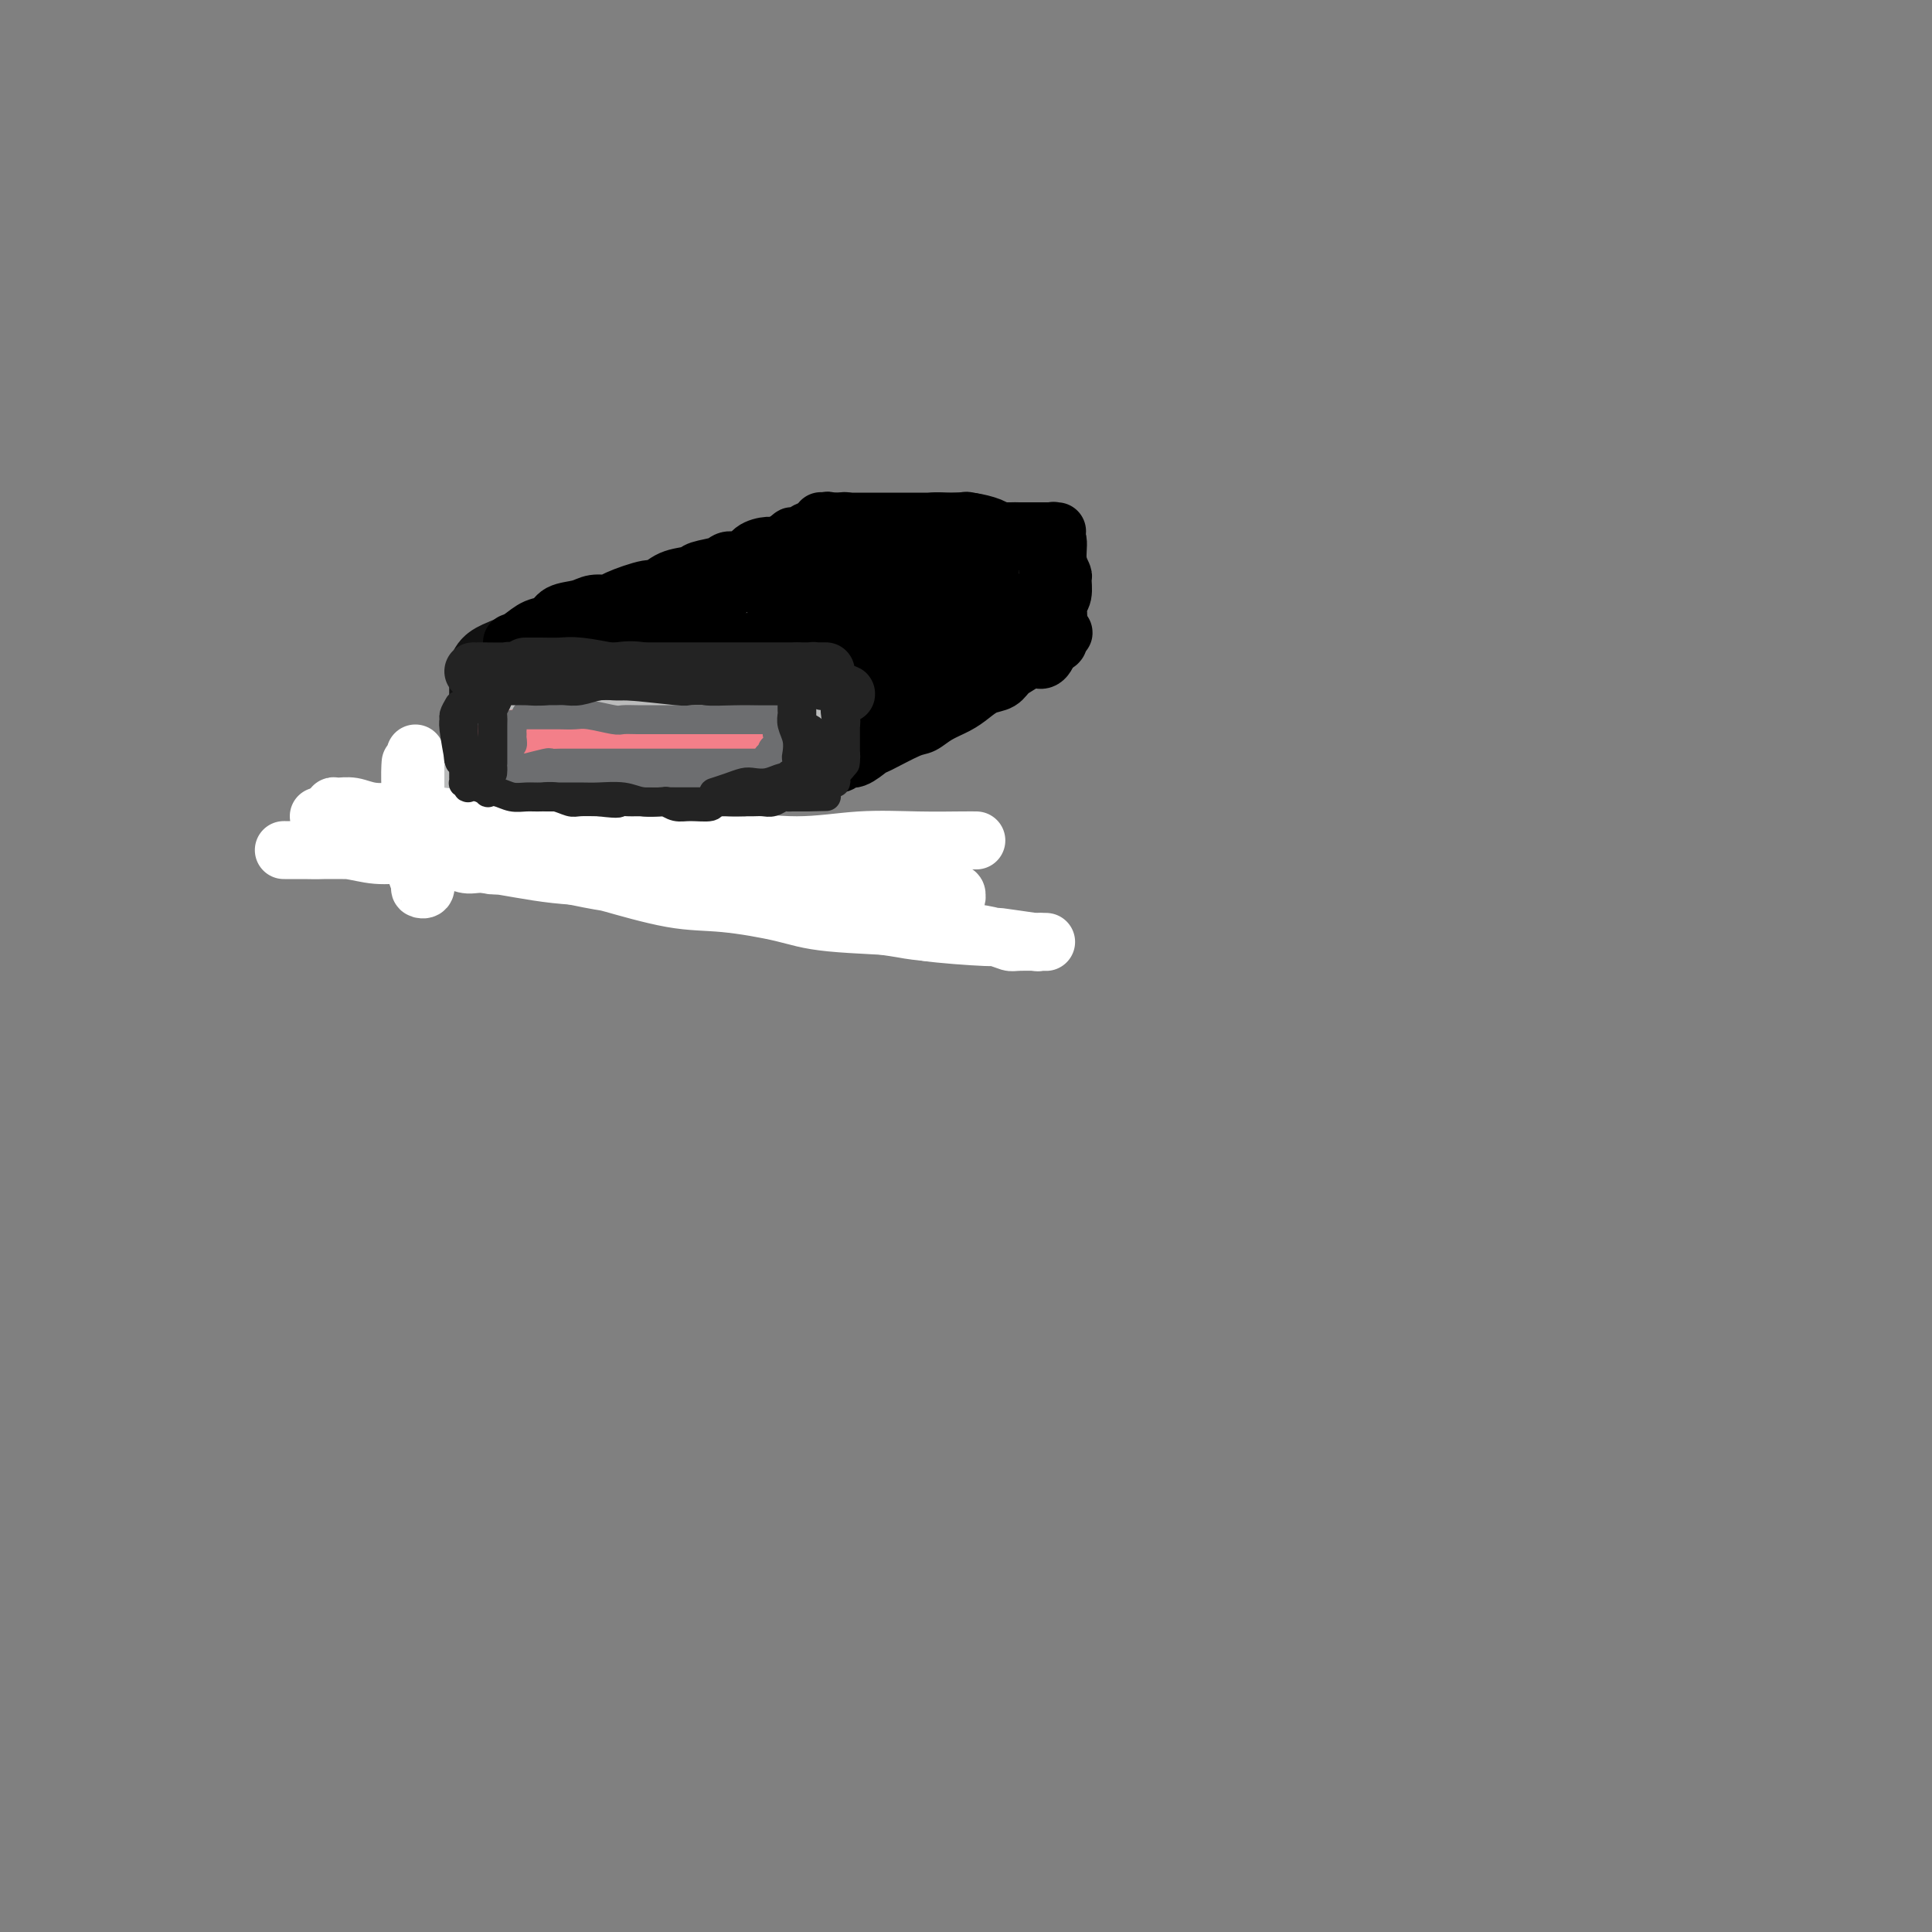 <svg viewBox='0 0 400 400' version='1.1' xmlns='http://www.w3.org/2000/svg' xmlns:xlink='http://www.w3.org/1999/xlink'><rect x="0" y="0" width="400" height="400" fill="#808080" stroke="none"/><g fill='none' stroke='rgb(17,17,17)' stroke-width='20' stroke-linecap='round' stroke-linejoin='round'><path d='M112,136c0.433,0.415 0.866,0.829 1,1c0.134,0.171 -0.032,0.097 0,0c0.032,-0.097 0.261,-0.219 1,0c0.739,0.219 1.987,0.777 3,1c1.013,0.223 1.791,0.110 2,0c0.209,-0.110 -0.150,-0.218 1,0c1.150,0.218 3.809,0.763 5,1c1.191,0.237 0.913,0.168 1,0c0.087,-0.168 0.540,-0.433 2,0c1.460,0.433 3.928,1.565 5,2c1.072,0.435 0.748,0.172 1,0c0.252,-0.172 1.079,-0.252 2,0c0.921,0.252 1.938,0.837 3,1c1.062,0.163 2.171,-0.096 3,0c0.829,0.096 1.377,0.548 2,1c0.623,0.452 1.322,0.906 2,1c0.678,0.094 1.336,-0.171 2,0c0.664,0.171 1.332,0.777 2,1c0.668,0.223 1.334,0.064 2,0c0.666,-0.064 1.333,-0.032 2,0'/><path d='M154,145c6.675,1.392 2.362,0.373 1,0c-1.362,-0.373 0.228,-0.100 1,0c0.772,0.100 0.728,0.027 1,0c0.272,-0.027 0.861,-0.008 1,0c0.139,0.008 -0.173,0.005 0,0c0.173,-0.005 0.831,-0.011 1,0c0.169,0.011 -0.151,0.039 0,0c0.151,-0.039 0.774,-0.146 1,0c0.226,0.146 0.057,0.546 0,1c-0.057,0.454 -0.001,0.963 0,1c0.001,0.037 -0.052,-0.397 0,0c0.052,0.397 0.210,1.626 0,2c-0.210,0.374 -0.787,-0.107 -1,0c-0.213,0.107 -0.061,0.802 0,1c0.061,0.198 0.030,-0.102 0,0c-0.030,0.102 -0.061,0.605 0,1c0.061,0.395 0.213,0.680 0,1c-0.213,0.320 -0.793,0.674 -1,1c-0.207,0.326 -0.042,0.623 0,1c0.042,0.377 -0.040,0.833 0,1c0.040,0.167 0.203,0.045 0,0c-0.203,-0.045 -0.772,-0.013 -1,0c-0.228,0.013 -0.114,0.006 0,0'/><path d='M157,155c-0.885,1.547 -1.596,0.415 -2,0c-0.404,-0.415 -0.499,-0.111 -1,0c-0.501,0.111 -1.408,0.030 -2,0c-0.592,-0.030 -0.869,-0.008 -2,0c-1.131,0.008 -3.116,0.003 -4,0c-0.884,-0.003 -0.666,-0.005 -2,0c-1.334,0.005 -4.221,0.015 -6,0c-1.779,-0.015 -2.450,-0.057 -3,0c-0.550,0.057 -0.979,0.211 -2,0c-1.021,-0.211 -2.634,-0.788 -3,-1c-0.366,-0.212 0.517,-0.061 -1,0c-1.517,0.061 -5.432,0.030 -7,0c-1.568,-0.030 -0.787,-0.061 -1,0c-0.213,0.061 -1.419,0.212 -2,0c-0.581,-0.212 -0.537,-0.789 -1,-1c-0.463,-0.211 -1.433,-0.057 -2,0c-0.567,0.057 -0.729,0.015 -1,0c-0.271,-0.015 -0.650,-0.004 -1,0c-0.350,0.004 -0.671,0.001 -1,0c-0.329,-0.001 -0.667,0.001 -1,0c-0.333,-0.001 -0.663,-0.004 -1,0c-0.337,0.004 -0.683,0.015 -1,0c-0.317,-0.015 -0.607,-0.057 -1,0c-0.393,0.057 -0.889,0.211 -1,0c-0.111,-0.211 0.162,-0.788 0,-1c-0.162,-0.212 -0.761,-0.061 -1,0c-0.239,0.061 -0.120,0.030 0,0'/><path d='M107,152c-7.978,-0.480 -2.923,-0.180 -1,0c1.923,0.180 0.712,0.241 0,0c-0.712,-0.241 -0.927,-0.783 -1,-1c-0.073,-0.217 -0.004,-0.110 0,0c0.004,0.110 -0.055,0.221 0,0c0.055,-0.221 0.225,-0.775 0,-1c-0.225,-0.225 -0.845,-0.119 -1,0c-0.155,0.119 0.155,0.253 0,0c-0.155,-0.253 -0.773,-0.894 -1,-1c-0.227,-0.106 -0.061,0.322 0,0c0.061,-0.322 0.016,-1.396 0,-2c-0.016,-0.604 -0.004,-0.739 0,-1c0.004,-0.261 0.001,-0.647 0,-1c-0.001,-0.353 0.000,-0.672 0,-1c-0.000,-0.328 -0.002,-0.665 0,-1c0.002,-0.335 0.009,-0.668 0,-1c-0.009,-0.332 -0.033,-0.662 0,-1c0.033,-0.338 0.122,-0.683 0,-1c-0.122,-0.317 -0.457,-0.606 0,-1c0.457,-0.394 1.704,-0.894 2,-1c0.296,-0.106 -0.360,0.182 0,0c0.360,-0.182 1.735,-0.833 3,-1c1.265,-0.167 2.420,0.151 3,0c0.580,-0.151 0.584,-0.773 1,-1c0.416,-0.227 1.244,-0.061 2,0c0.756,0.061 1.440,0.016 3,0c1.560,-0.016 3.997,-0.004 5,0c1.003,0.004 0.572,0.001 1,0c0.428,-0.001 1.714,-0.001 3,0'/><path d='M126,136c3.560,-0.293 1.962,-0.026 2,0c0.038,0.026 1.714,-0.190 3,0c1.286,0.190 2.183,0.787 3,1c0.817,0.213 1.555,0.043 2,0c0.445,-0.043 0.598,0.041 1,0c0.402,-0.041 1.053,-0.207 2,0c0.947,0.207 2.189,0.788 3,1c0.811,0.212 1.190,0.057 2,0c0.810,-0.057 2.052,-0.015 3,0c0.948,0.015 1.602,0.004 2,0c0.398,-0.004 0.541,-0.002 1,0c0.459,0.002 1.235,0.004 2,0c0.765,-0.004 1.518,-0.015 2,0c0.482,0.015 0.692,0.057 1,0c0.308,-0.057 0.712,-0.213 1,0c0.288,0.213 0.459,0.793 1,1c0.541,0.207 1.450,0.040 2,0c0.550,-0.040 0.740,0.046 1,0c0.260,-0.046 0.591,-0.223 1,0c0.409,0.223 0.898,0.847 1,1c0.102,0.153 -0.183,-0.166 0,0c0.183,0.166 0.834,0.818 1,1c0.166,0.182 -0.152,-0.106 0,0c0.152,0.106 0.773,0.606 1,1c0.227,0.394 0.061,0.682 0,1c-0.061,0.318 -0.016,0.665 0,1c0.016,0.335 0.004,0.657 0,1c-0.004,0.343 -0.001,0.708 0,1c0.001,0.292 0.000,0.512 0,1c-0.000,0.488 -0.000,1.244 0,2'/><path d='M164,149c0.619,1.722 0.167,1.026 0,1c-0.167,-0.026 -0.048,0.619 0,1c0.048,0.381 0.027,0.497 0,1c-0.027,0.503 -0.059,1.392 0,2c0.059,0.608 0.208,0.933 0,1c-0.208,0.067 -0.773,-0.126 -1,0c-0.227,0.126 -0.117,0.570 0,1c0.117,0.430 0.239,0.847 0,1c-0.239,0.153 -0.841,0.041 -1,0c-0.159,-0.041 0.124,-0.010 0,0c-0.124,0.010 -0.656,-0.001 -1,0c-0.344,0.001 -0.501,0.015 -1,0c-0.499,-0.015 -1.339,-0.059 -2,0c-0.661,0.059 -1.142,0.222 -3,0c-1.858,-0.222 -5.093,-0.829 -7,-1c-1.907,-0.171 -2.485,0.094 -3,0c-0.515,-0.094 -0.965,-0.547 -2,-1c-1.035,-0.453 -2.653,-0.906 -5,-1c-2.347,-0.094 -5.423,0.171 -7,0c-1.577,-0.171 -1.655,-0.777 -3,-1c-1.345,-0.223 -3.956,-0.064 -5,0c-1.044,0.064 -0.522,0.032 0,0'/></g>
<g fill='none' stroke='rgb(0,0,0)' stroke-width='12' stroke-linecap='round' stroke-linejoin='round'><path d='M106,133c0.588,-0.212 1.175,-0.424 2,-1c0.825,-0.576 1.886,-1.517 3,-2c1.114,-0.483 2.281,-0.507 3,-1c0.719,-0.493 0.989,-1.454 2,-2c1.011,-0.546 2.761,-0.676 4,-1c1.239,-0.324 1.966,-0.841 3,-1c1.034,-0.159 2.376,0.042 3,0c0.624,-0.042 0.531,-0.326 2,-1c1.469,-0.674 4.499,-1.739 6,-2c1.501,-0.261 1.474,0.281 2,0c0.526,-0.281 1.606,-1.386 3,-2c1.394,-0.614 3.101,-0.737 4,-1c0.899,-0.263 0.988,-0.665 2,-1c1.012,-0.335 2.947,-0.601 4,-1c1.053,-0.399 1.225,-0.929 2,-1c0.775,-0.071 2.153,0.318 3,0c0.847,-0.318 1.164,-1.343 2,-2c0.836,-0.657 2.192,-0.946 3,-1c0.808,-0.054 1.067,0.125 2,0c0.933,-0.125 2.540,-0.555 3,-1c0.460,-0.445 -0.228,-0.904 0,-1c0.228,-0.096 1.370,0.170 2,0c0.630,-0.170 0.746,-0.778 1,-1c0.254,-0.222 0.645,-0.060 1,0c0.355,0.060 0.673,0.017 1,0c0.327,-0.017 0.664,-0.009 1,0'/><path d='M170,110c9.835,-3.724 2.424,-1.534 0,-1c-2.424,0.534 0.139,-0.589 1,-1c0.861,-0.411 0.021,-0.110 0,0c-0.021,0.110 0.778,0.030 1,0c0.222,-0.030 -0.133,-0.008 0,0c0.133,0.008 0.752,0.002 1,0c0.248,-0.002 0.124,-0.001 0,0'/><path d='M108,134c0.038,0.121 0.077,0.243 1,0c0.923,-0.243 2.731,-0.850 4,-1c1.269,-0.150 1.999,0.156 3,0c1.001,-0.156 2.271,-0.774 4,-1c1.729,-0.226 3.915,-0.060 5,0c1.085,0.060 1.069,0.015 2,0c0.931,-0.015 2.808,-0.000 4,0c1.192,0.000 1.700,-0.014 3,0c1.300,0.014 3.392,0.055 5,0c1.608,-0.055 2.733,-0.207 5,0c2.267,0.207 5.678,0.774 7,1c1.322,0.226 0.556,0.112 1,0c0.444,-0.112 2.098,-0.222 4,0c1.902,0.222 4.054,0.778 5,1c0.946,0.222 0.688,0.112 1,0c0.312,-0.112 1.194,-0.226 2,0c0.806,0.226 1.536,0.793 2,1c0.464,0.207 0.663,0.056 1,0c0.337,-0.056 0.810,-0.016 1,0c0.190,0.016 0.095,0.008 0,0'/><path d='M168,135c3.937,0.529 1.780,0.353 1,0c-0.780,-0.353 -0.182,-0.882 0,-1c0.182,-0.118 -0.050,0.176 0,0c0.050,-0.176 0.382,-0.821 1,-1c0.618,-0.179 1.520,0.108 2,0c0.480,-0.108 0.536,-0.610 1,-1c0.464,-0.390 1.334,-0.668 2,-1c0.666,-0.332 1.126,-0.719 2,-1c0.874,-0.281 2.160,-0.458 3,-1c0.840,-0.542 1.233,-1.451 2,-2c0.767,-0.549 1.908,-0.740 3,-1c1.092,-0.260 2.135,-0.591 3,-1c0.865,-0.409 1.552,-0.898 2,-1c0.448,-0.102 0.656,0.183 1,0c0.344,-0.183 0.824,-0.832 1,-1c0.176,-0.168 0.047,0.147 0,0c-0.047,-0.147 -0.014,-0.756 0,-1c0.014,-0.244 0.007,-0.122 0,0'/><path d='M145,124c-0.254,0.095 -0.508,0.190 0,0c0.508,-0.190 1.778,-0.666 3,-1c1.222,-0.334 2.395,-0.526 3,-1c0.605,-0.474 0.641,-1.231 3,-2c2.359,-0.769 7.042,-1.550 9,-2c1.958,-0.450 1.190,-0.569 2,-1c0.810,-0.431 3.199,-1.174 5,-2c1.801,-0.826 3.013,-1.734 4,-2c0.987,-0.266 1.750,0.111 2,0c0.250,-0.111 -0.013,-0.712 0,-1c0.013,-0.288 0.303,-0.265 0,0c-0.303,0.265 -1.198,0.773 -2,1c-0.802,0.227 -1.510,0.175 -3,1c-1.490,0.825 -3.763,2.527 -5,3c-1.237,0.473 -1.440,-0.284 -2,0c-0.560,0.284 -1.479,1.609 -2,2c-0.521,0.391 -0.644,-0.151 -1,0c-0.356,0.151 -0.945,0.995 -1,1c-0.055,0.005 0.424,-0.828 1,-1c0.576,-0.172 1.251,0.319 2,0c0.749,-0.319 1.574,-1.447 3,-2c1.426,-0.553 3.454,-0.530 5,-1c1.546,-0.470 2.608,-1.434 4,-2c1.392,-0.566 3.112,-0.733 4,-1c0.888,-0.267 0.944,-0.633 1,-1'/><path d='M180,112c5.681,-1.909 2.383,-0.680 1,0c-1.383,0.680 -0.852,0.813 -1,1c-0.148,0.187 -0.977,0.428 -2,1c-1.023,0.572 -2.240,1.474 -3,2c-0.760,0.526 -1.061,0.674 -2,1c-0.939,0.326 -2.514,0.829 -3,1c-0.486,0.171 0.119,0.009 0,0c-0.119,-0.009 -0.960,0.135 -1,0c-0.040,-0.135 0.722,-0.548 1,-1c0.278,-0.452 0.073,-0.943 0,-1c-0.073,-0.057 -0.016,0.322 0,0c0.016,-0.322 -0.011,-1.343 0,-2c0.011,-0.657 0.061,-0.950 0,-1c-0.061,-0.050 -0.232,0.144 0,0c0.232,-0.144 0.866,-0.627 1,-1c0.134,-0.373 -0.231,-0.636 0,-1c0.231,-0.364 1.059,-0.830 2,-1c0.941,-0.170 1.996,-0.046 3,0c1.004,0.046 1.958,0.012 3,0c1.042,-0.012 2.172,-0.003 3,0c0.828,0.003 1.356,-0.001 2,0c0.644,0.001 1.406,0.007 2,0c0.594,-0.007 1.021,-0.028 1,0c-0.021,0.028 -0.490,0.104 -1,0c-0.510,-0.104 -1.062,-0.387 -2,0c-0.938,0.387 -2.262,1.444 -3,2c-0.738,0.556 -0.891,0.611 -2,1c-1.109,0.389 -3.174,1.111 -5,2c-1.826,0.889 -3.413,1.944 -5,3'/><path d='M169,118c-3.442,1.580 -3.547,1.530 -4,2c-0.453,0.470 -1.253,1.460 -2,2c-0.747,0.540 -1.442,0.631 -2,1c-0.558,0.369 -0.980,1.017 -1,1c-0.020,-0.017 0.363,-0.698 1,-1c0.637,-0.302 1.529,-0.225 2,0c0.471,0.225 0.522,0.596 3,0c2.478,-0.596 7.383,-2.160 11,-3c3.617,-0.840 5.947,-0.955 7,-1c1.053,-0.045 0.828,-0.020 1,0c0.172,0.020 0.740,0.037 1,0c0.260,-0.037 0.211,-0.126 0,0c-0.211,0.126 -0.585,0.468 -1,1c-0.415,0.532 -0.870,1.256 -2,2c-1.130,0.744 -2.934,1.510 -4,2c-1.066,0.490 -1.392,0.704 -2,1c-0.608,0.296 -1.497,0.675 -2,1c-0.503,0.325 -0.621,0.597 -1,1c-0.379,0.403 -1.021,0.938 -1,1c0.021,0.062 0.703,-0.350 2,-1c1.297,-0.650 3.209,-1.537 4,-2c0.791,-0.463 0.461,-0.503 1,-1c0.539,-0.497 1.949,-1.453 3,-2c1.051,-0.547 1.745,-0.686 2,-1c0.255,-0.314 0.073,-0.804 0,-1c-0.073,-0.196 -0.036,-0.098 0,0'/><path d='M185,120c1.905,-1.474 0.669,-1.159 0,-1c-0.669,0.159 -0.771,0.163 -1,0c-0.229,-0.163 -0.586,-0.493 -1,-1c-0.414,-0.507 -0.885,-1.193 -2,-2c-1.115,-0.807 -2.874,-1.737 -4,-2c-1.126,-0.263 -1.621,0.141 -2,0c-0.379,-0.141 -0.644,-0.826 -1,-1c-0.356,-0.174 -0.804,0.165 -1,0c-0.196,-0.165 -0.139,-0.833 0,-1c0.139,-0.167 0.361,0.166 1,0c0.639,-0.166 1.694,-0.832 3,-1c1.306,-0.168 2.863,0.161 4,0c1.137,-0.161 1.855,-0.814 3,-1c1.145,-0.186 2.716,0.094 4,0c1.284,-0.094 2.281,-0.561 3,-1c0.719,-0.439 1.162,-0.850 2,-1c0.838,-0.150 2.072,-0.040 3,0c0.928,0.040 1.551,0.011 2,0c0.449,-0.011 0.724,-0.005 1,0c0.276,0.005 0.553,0.008 1,0c0.447,-0.008 1.066,-0.026 1,0c-0.066,0.026 -0.815,0.098 -1,0c-0.185,-0.098 0.193,-0.364 0,0c-0.193,0.364 -0.958,1.358 -2,2c-1.042,0.642 -2.362,0.932 -3,1c-0.638,0.068 -0.594,-0.085 -1,0c-0.406,0.085 -1.263,0.407 -3,1c-1.737,0.593 -4.353,1.455 -6,2c-1.647,0.545 -2.323,0.772 -3,1'/><path d='M182,115c-3.960,1.555 -5.359,1.944 -6,2c-0.641,0.056 -0.526,-0.221 -1,0c-0.474,0.221 -1.539,0.941 -2,1c-0.461,0.059 -0.317,-0.544 0,-1c0.317,-0.456 0.809,-0.766 1,-1c0.191,-0.234 0.083,-0.392 1,-1c0.917,-0.608 2.860,-1.665 4,-2c1.140,-0.335 1.476,0.054 2,0c0.524,-0.054 1.234,-0.550 2,-1c0.766,-0.450 1.587,-0.852 2,-1c0.413,-0.148 0.416,-0.041 0,0c-0.416,0.041 -1.253,0.015 -2,0c-0.747,-0.015 -1.404,-0.018 -2,0c-0.596,0.018 -1.132,0.057 -2,0c-0.868,-0.057 -2.067,-0.212 -3,0c-0.933,0.212 -1.598,0.789 -2,1c-0.402,0.211 -0.541,0.056 -1,0c-0.459,-0.056 -1.240,-0.011 -1,0c0.240,0.011 1.500,-0.011 2,0c0.500,0.011 0.240,0.056 1,0c0.760,-0.056 2.538,-0.211 4,0c1.462,0.211 2.606,0.789 4,1c1.394,0.211 3.036,0.057 4,0c0.964,-0.057 1.250,-0.015 2,0c0.750,0.015 1.964,0.004 3,0c1.036,-0.004 1.894,-0.001 2,0c0.106,0.001 -0.541,0.000 -1,0c-0.459,-0.000 -0.729,-0.000 -1,0'/><path d='M192,113c2.376,0.155 -1.183,0.041 -3,0c-1.817,-0.041 -1.892,-0.010 -3,0c-1.108,0.010 -3.250,-0.001 -5,0c-1.750,0.001 -3.106,0.015 -4,0c-0.894,-0.015 -1.324,-0.060 -2,0c-0.676,0.060 -1.599,0.226 -2,0c-0.401,-0.226 -0.281,-0.845 0,-1c0.281,-0.155 0.723,0.155 1,0c0.277,-0.155 0.387,-0.774 1,-1c0.613,-0.226 1.727,-0.061 3,0c1.273,0.061 2.704,0.016 5,0c2.296,-0.016 5.458,-0.004 7,0c1.542,0.004 1.465,0.001 2,0c0.535,-0.001 1.683,-0.000 3,0c1.317,0.000 2.801,0.000 4,0c1.199,-0.000 2.111,-0.000 3,0c0.889,0.000 1.756,0.000 2,0c0.244,-0.000 -0.135,-0.000 0,0c0.135,0.000 0.782,0.000 1,0c0.218,-0.000 0.006,-0.000 0,0c-0.006,0.000 0.194,0.000 0,0c-0.194,-0.000 -0.783,-0.000 -1,0c-0.217,0.000 -0.062,0.000 0,0c0.062,-0.000 0.031,-0.000 0,0'/><path d='M204,111c5.022,-0.362 2.078,-0.265 1,0c-1.078,0.265 -0.289,0.700 0,1c0.289,0.300 0.077,0.465 0,1c-0.077,0.535 -0.021,1.440 0,2c0.021,0.560 0.006,0.774 0,2c-0.006,1.226 -0.001,3.465 0,5c0.001,1.535 0.000,2.366 0,3c-0.000,0.634 -0.000,1.069 0,2c0.000,0.931 0.000,2.357 0,3c-0.000,0.643 -0.000,0.502 0,1c0.000,0.498 0.000,1.633 0,2c-0.000,0.367 -0.000,-0.035 0,0c0.000,0.035 0.000,0.508 0,1c-0.000,0.492 -0.000,1.003 0,1c0.000,-0.003 0.000,-0.522 0,-1c-0.000,-0.478 -0.000,-0.917 0,-1c0.000,-0.083 0.000,0.189 0,0c-0.000,-0.189 -0.000,-0.838 0,-1c0.000,-0.162 0.000,0.163 0,0c-0.000,-0.163 -0.000,-0.813 0,-1c0.000,-0.187 0.000,0.089 0,0c-0.000,-0.089 -0.000,-0.545 0,-1'/><path d='M205,130c-0.004,0.009 -0.015,1.532 0,2c0.015,0.468 0.054,-0.120 0,0c-0.054,0.120 -0.202,0.948 -1,2c-0.798,1.052 -2.247,2.327 -3,3c-0.753,0.673 -0.810,0.743 -1,1c-0.190,0.257 -0.511,0.702 -2,2c-1.489,1.298 -4.144,3.448 -6,5c-1.856,1.552 -2.913,2.506 -4,3c-1.087,0.494 -2.204,0.530 -3,1c-0.796,0.470 -1.271,1.376 -2,2c-0.729,0.624 -1.713,0.966 -2,1c-0.287,0.034 0.123,-0.242 0,0c-0.123,0.242 -0.778,1.001 -1,1c-0.222,-0.001 -0.010,-0.763 0,-1c0.010,-0.237 -0.181,0.050 0,0c0.181,-0.050 0.733,-0.438 1,-1c0.267,-0.562 0.248,-1.297 1,-2c0.752,-0.703 2.274,-1.374 3,-2c0.726,-0.626 0.657,-1.207 1,-2c0.343,-0.793 1.098,-1.798 2,-3c0.902,-1.202 1.951,-2.601 3,-4'/><path d='M191,138c2.288,-2.660 2.508,-1.809 3,-2c0.492,-0.191 1.257,-1.424 2,-2c0.743,-0.576 1.465,-0.496 2,-1c0.535,-0.504 0.882,-1.591 1,-2c0.118,-0.409 0.006,-0.140 0,0c-0.006,0.140 0.094,0.152 0,0c-0.094,-0.152 -0.383,-0.469 -1,0c-0.617,0.469 -1.561,1.723 -2,2c-0.439,0.277 -0.374,-0.425 -1,0c-0.626,0.425 -1.944,1.977 -3,3c-1.056,1.023 -1.851,1.519 -4,3c-2.149,1.481 -5.652,3.949 -7,5c-1.348,1.051 -0.541,0.686 -1,1c-0.459,0.314 -2.183,1.308 -3,2c-0.817,0.692 -0.726,1.081 -1,1c-0.274,-0.081 -0.912,-0.632 -1,-1c-0.088,-0.368 0.375,-0.554 1,-1c0.625,-0.446 1.412,-1.154 2,-2c0.588,-0.846 0.977,-1.830 2,-3c1.023,-1.170 2.680,-2.526 4,-4c1.320,-1.474 2.304,-3.066 3,-4c0.696,-0.934 1.105,-1.210 2,-2c0.895,-0.790 2.278,-2.096 3,-3c0.722,-0.904 0.785,-1.408 1,-2c0.215,-0.592 0.583,-1.272 1,-2c0.417,-0.728 0.882,-1.505 1,-2c0.118,-0.495 -0.113,-0.710 0,-1c0.113,-0.290 0.569,-0.655 1,-1c0.431,-0.345 0.837,-0.670 1,-1c0.163,-0.330 0.081,-0.665 0,-1'/><path d='M197,118c3.093,-4.540 0.826,-1.389 0,0c-0.826,1.389 -0.211,1.015 0,1c0.211,-0.015 0.019,0.330 0,1c-0.019,0.670 0.136,1.664 0,3c-0.136,1.336 -0.561,3.015 -1,4c-0.439,0.985 -0.891,1.277 -1,2c-0.109,0.723 0.124,1.876 0,3c-0.124,1.124 -0.606,2.218 -1,3c-0.394,0.782 -0.702,1.252 -1,2c-0.298,0.748 -0.587,1.772 -1,2c-0.413,0.228 -0.950,-0.342 -1,0c-0.050,0.342 0.387,1.596 0,2c-0.387,0.404 -1.600,-0.042 -2,0c-0.400,0.042 0.011,0.574 0,1c-0.011,0.426 -0.445,0.748 -1,1c-0.555,0.252 -1.233,0.434 -2,1c-0.767,0.566 -1.624,1.515 -2,2c-0.376,0.485 -0.272,0.507 -1,1c-0.728,0.493 -2.289,1.456 -3,2c-0.711,0.544 -0.573,0.670 -1,1c-0.427,0.330 -1.420,0.863 -2,1c-0.580,0.137 -0.747,-0.121 -1,0c-0.253,0.121 -0.594,0.620 -1,1c-0.406,0.380 -0.879,0.641 -1,1c-0.121,0.359 0.108,0.817 0,1c-0.108,0.183 -0.554,0.092 -1,0'/><path d='M173,154c-2.767,2.371 -0.184,0.798 1,0c1.184,-0.798 0.970,-0.822 1,-1c0.030,-0.178 0.304,-0.511 1,-1c0.696,-0.489 1.813,-1.133 3,-2c1.187,-0.867 2.444,-1.959 4,-3c1.556,-1.041 3.411,-2.033 5,-3c1.589,-0.967 2.912,-1.908 4,-3c1.088,-1.092 1.941,-2.335 3,-3c1.059,-0.665 2.323,-0.752 3,-1c0.677,-0.248 0.766,-0.656 1,-1c0.234,-0.344 0.613,-0.624 1,-1c0.387,-0.376 0.780,-0.847 1,-1c0.220,-0.153 0.265,0.014 0,0c-0.265,-0.014 -0.841,-0.208 -1,0c-0.159,0.208 0.100,0.818 0,1c-0.100,0.182 -0.560,-0.064 -1,0c-0.440,0.064 -0.860,0.436 -2,1c-1.140,0.564 -2.999,1.319 -4,2c-1.001,0.681 -1.145,1.290 -2,2c-0.855,0.710 -2.421,1.523 -3,2c-0.579,0.477 -0.172,0.618 -1,1c-0.828,0.382 -2.890,1.006 -4,2c-1.110,0.994 -1.267,2.357 -2,3c-0.733,0.643 -2.042,0.567 -3,1c-0.958,0.433 -1.566,1.374 -2,2c-0.434,0.626 -0.694,0.938 -1,1c-0.306,0.062 -0.659,-0.125 -1,0c-0.341,0.125 -0.671,0.563 -1,1'/><path d='M173,153c-3.942,2.770 -0.298,0.697 1,0c1.298,-0.697 0.251,-0.016 0,0c-0.251,0.016 0.294,-0.632 1,-1c0.706,-0.368 1.573,-0.455 3,-1c1.427,-0.545 3.414,-1.549 4,-2c0.586,-0.451 -0.229,-0.348 1,-1c1.229,-0.652 4.503,-2.058 6,-3c1.497,-0.942 1.217,-1.418 2,-2c0.783,-0.582 2.630,-1.269 4,-2c1.370,-0.731 2.265,-1.506 3,-2c0.735,-0.494 1.311,-0.707 2,-1c0.689,-0.293 1.490,-0.666 2,-1c0.510,-0.334 0.728,-0.629 1,-1c0.272,-0.371 0.599,-0.816 1,-1c0.401,-0.184 0.877,-0.106 1,0c0.123,0.106 -0.106,0.239 0,0c0.106,-0.239 0.548,-0.849 1,-1c0.452,-0.151 0.913,0.156 1,0c0.087,-0.156 -0.200,-0.777 0,-1c0.200,-0.223 0.889,-0.050 1,0c0.111,0.050 -0.355,-0.025 0,0c0.355,0.025 1.530,0.150 2,0c0.470,-0.150 0.235,-0.575 0,-1'/><path d='M210,132c5.953,-3.232 2.335,-0.812 1,0c-1.335,0.812 -0.389,0.014 0,0c0.389,-0.014 0.219,0.754 0,1c-0.219,0.246 -0.489,-0.031 -1,0c-0.511,0.031 -1.265,0.368 -2,1c-0.735,0.632 -1.453,1.558 -2,2c-0.547,0.442 -0.924,0.401 -2,1c-1.076,0.599 -2.852,1.838 -4,3c-1.148,1.162 -1.669,2.248 -3,3c-1.331,0.752 -3.472,1.170 -5,2c-1.528,0.830 -2.444,2.073 -4,3c-1.556,0.927 -3.751,1.540 -5,2c-1.249,0.460 -1.553,0.768 -2,1c-0.447,0.232 -1.037,0.386 -2,1c-0.963,0.614 -2.297,1.686 -3,2c-0.703,0.314 -0.774,-0.130 -1,0c-0.226,0.130 -0.608,0.834 -1,1c-0.392,0.166 -0.793,-0.206 -1,0c-0.207,0.206 -0.220,0.992 0,1c0.220,0.008 0.672,-0.760 1,-1c0.328,-0.240 0.531,0.049 1,0c0.469,-0.049 1.203,-0.436 2,-1c0.797,-0.564 1.656,-1.304 3,-2c1.344,-0.696 3.172,-1.348 5,-2'/><path d='M185,150c1.880,-0.901 0.579,-0.654 2,-1c1.421,-0.346 5.562,-1.287 7,-2c1.438,-0.713 0.171,-1.200 1,-2c0.829,-0.800 3.754,-1.915 6,-3c2.246,-1.085 3.815,-2.141 5,-3c1.185,-0.859 1.987,-1.522 3,-2c1.013,-0.478 2.236,-0.773 3,-1c0.764,-0.227 1.070,-0.387 2,-1c0.930,-0.613 2.483,-1.680 3,-2c0.517,-0.320 -0.001,0.106 0,0c0.001,-0.106 0.523,-0.746 1,-1c0.477,-0.254 0.909,-0.124 1,0c0.091,0.124 -0.158,0.242 0,0c0.158,-0.242 0.723,-0.842 1,-1c0.277,-0.158 0.267,0.127 0,0c-0.267,-0.127 -0.789,-0.667 -1,-1c-0.211,-0.333 -0.109,-0.459 0,-1c0.109,-0.541 0.225,-1.499 0,-2c-0.225,-0.501 -0.792,-0.547 -1,-1c-0.208,-0.453 -0.056,-1.314 0,-2c0.056,-0.686 0.016,-1.196 0,-2c-0.016,-0.804 -0.008,-1.902 0,-3'/><path d='M218,119c-0.536,-2.039 -0.876,-1.138 -1,-1c-0.124,0.138 -0.033,-0.489 0,-1c0.033,-0.511 0.009,-0.908 0,-1c-0.009,-0.092 -0.001,0.120 0,0c0.001,-0.120 -0.004,-0.572 0,-1c0.004,-0.428 0.016,-0.833 0,-1c-0.016,-0.167 -0.060,-0.096 0,0c0.060,0.096 0.224,0.218 0,0c-0.224,-0.218 -0.836,-0.776 -1,-1c-0.164,-0.224 0.121,-0.112 0,0c-0.121,0.112 -0.646,0.226 -1,0c-0.354,-0.226 -0.536,-0.793 -1,-1c-0.464,-0.207 -1.210,-0.056 -2,0c-0.790,0.056 -1.624,0.015 -2,0c-0.376,-0.015 -0.293,-0.004 -1,0c-0.707,0.004 -2.204,0.001 -3,0c-0.796,-0.001 -0.892,-0.001 -2,0c-1.108,0.001 -3.229,0.001 -5,0c-1.771,-0.001 -3.191,-0.004 -4,0c-0.809,0.004 -1.008,0.015 -2,0c-0.992,-0.015 -2.777,-0.056 -4,0c-1.223,0.056 -1.885,0.210 -3,0c-1.115,-0.210 -2.683,-0.785 -4,-1c-1.317,-0.215 -2.383,-0.072 -4,0c-1.617,0.072 -3.784,0.071 -5,0c-1.216,-0.071 -1.481,-0.211 -2,0c-0.519,0.211 -1.291,0.775 -2,1c-0.709,0.225 -1.354,0.113 -2,0'/><path d='M167,112c-7.369,0.000 -3.292,0.000 -2,0c1.292,-0.000 -0.200,-0.000 -1,0c-0.800,0.000 -0.906,0.001 -1,0c-0.094,-0.001 -0.174,-0.004 0,0c0.174,0.004 0.602,0.015 1,0c0.398,-0.015 0.767,-0.056 1,0c0.233,0.056 0.331,0.207 1,0c0.669,-0.207 1.910,-0.774 3,-1c1.090,-0.226 2.030,-0.113 3,0c0.970,0.113 1.971,0.226 3,0c1.029,-0.226 2.088,-0.793 4,-1c1.912,-0.207 4.679,-0.056 6,0c1.321,0.056 1.196,0.015 2,0c0.804,-0.015 2.536,-0.004 4,0c1.464,0.004 2.661,0.001 4,0c1.339,-0.001 2.820,-0.000 4,0c1.180,0.000 2.060,0.000 3,0c0.940,-0.000 1.941,-0.000 3,0c1.059,0.000 2.175,0.000 3,0c0.825,-0.000 1.359,-0.000 2,0c0.641,0.000 1.390,0.000 2,0c0.610,-0.000 1.080,-0.000 1,0c-0.080,0.000 -0.712,0.000 -1,0c-0.288,-0.000 -0.232,-0.000 -1,0c-0.768,0.000 -2.361,0.000 -4,0c-1.639,-0.000 -3.326,-0.000 -5,0c-1.674,0.000 -3.337,0.000 -5,0'/><path d='M197,110c-3.798,0.000 -5.792,0.000 -7,0c-1.208,-0.000 -1.628,-0.000 -3,0c-1.372,0.000 -3.695,0.001 -5,0c-1.305,-0.001 -1.593,-0.004 -3,0c-1.407,0.004 -3.932,0.016 -5,0c-1.068,-0.016 -0.678,-0.061 -1,0c-0.322,0.061 -1.354,0.226 -2,0c-0.646,-0.226 -0.904,-0.845 -1,-1c-0.096,-0.155 -0.031,0.155 0,0c0.031,-0.155 0.026,-0.774 0,-1c-0.026,-0.226 -0.074,-0.061 0,0c0.074,0.061 0.269,0.016 1,0c0.731,-0.016 1.999,-0.004 3,0c1.001,0.004 1.733,0.001 3,0c1.267,-0.001 3.067,-0.000 5,0c1.933,0.000 4.000,-0.001 5,0c1.000,0.001 0.933,0.003 2,0c1.067,-0.003 3.269,-0.011 5,0c1.731,0.011 2.991,0.041 4,0c1.009,-0.041 1.765,-0.155 3,0c1.235,0.155 2.947,0.577 4,1c1.053,0.423 1.448,0.845 2,1c0.552,0.155 1.262,0.041 2,0c0.738,-0.041 1.503,-0.011 2,0c0.497,0.011 0.724,0.003 1,0c0.276,-0.003 0.600,-0.001 1,0c0.400,0.001 0.877,0.000 1,0c0.123,-0.000 -0.108,-0.000 0,0c0.108,0.000 0.554,0.000 1,0'/><path d='M215,110c7.045,-0.000 2.659,-0.001 1,0c-1.659,0.001 -0.589,0.004 0,0c0.589,-0.004 0.698,-0.015 1,0c0.302,0.015 0.798,0.055 1,0c0.202,-0.055 0.111,-0.204 0,0c-0.111,0.204 -0.240,0.760 0,1c0.240,0.240 0.850,0.165 1,1c0.150,0.835 -0.160,2.580 0,4c0.160,1.420 0.789,2.516 1,3c0.211,0.484 0.004,0.356 0,1c-0.004,0.644 0.195,2.060 0,3c-0.195,0.940 -0.784,1.405 -1,2c-0.216,0.595 -0.058,1.321 0,2c0.058,0.679 0.016,1.310 0,2c-0.016,0.690 -0.004,1.439 0,2c0.004,0.561 0.002,0.935 0,1c-0.002,0.065 -0.005,-0.178 0,0c0.005,0.178 0.016,0.778 0,1c-0.016,0.222 -0.060,0.065 0,0c0.060,-0.065 0.222,-0.038 0,0c-0.222,0.038 -0.829,0.087 -1,0c-0.171,-0.087 0.094,-0.311 0,0c-0.094,0.311 -0.547,1.155 -1,2'/><path d='M217,135c-1.065,2.666 -2.228,1.329 -3,1c-0.772,-0.329 -1.155,0.348 -2,1c-0.845,0.652 -2.154,1.277 -3,2c-0.846,0.723 -1.230,1.544 -2,2c-0.770,0.456 -1.925,0.546 -3,1c-1.075,0.454 -2.069,1.271 -3,2c-0.931,0.729 -1.798,1.369 -3,2c-1.202,0.631 -2.740,1.253 -4,2c-1.260,0.747 -2.242,1.620 -3,2c-0.758,0.380 -1.292,0.269 -3,1c-1.708,0.731 -4.590,2.305 -6,3c-1.410,0.695 -1.349,0.512 -2,1c-0.651,0.488 -2.016,1.648 -3,2c-0.984,0.352 -1.589,-0.102 -2,0c-0.411,0.102 -0.629,0.761 -1,1c-0.371,0.239 -0.893,0.057 -1,0c-0.107,-0.057 0.203,0.012 0,0c-0.203,-0.012 -0.920,-0.104 -1,0c-0.080,0.104 0.475,0.404 1,0c0.525,-0.404 1.020,-1.511 2,-2c0.980,-0.489 2.447,-0.361 4,-1c1.553,-0.639 3.194,-2.047 4,-3c0.806,-0.953 0.777,-1.451 2,-2c1.223,-0.549 3.699,-1.147 6,-2c2.301,-0.853 4.427,-1.960 6,-3c1.573,-1.040 2.592,-2.011 4,-3c1.408,-0.989 3.204,-1.994 5,-3'/><path d='M206,139c5.813,-3.378 4.346,-2.323 4,-2c-0.346,0.323 0.429,-0.086 1,-1c0.571,-0.914 0.938,-2.334 1,-3c0.062,-0.666 -0.179,-0.577 0,-1c0.179,-0.423 0.779,-1.356 1,-2c0.221,-0.644 0.063,-0.998 0,-1c-0.063,-0.002 -0.031,0.350 0,0c0.031,-0.350 0.061,-1.400 0,-2c-0.061,-0.600 -0.212,-0.750 0,-1c0.212,-0.250 0.789,-0.599 1,-1c0.211,-0.401 0.057,-0.853 0,-1c-0.057,-0.147 -0.015,0.010 0,0c0.015,-0.010 0.004,-0.188 0,0c-0.004,0.188 -0.001,0.743 0,2c0.001,1.257 0.000,3.216 0,4c-0.000,0.784 -0.000,0.392 0,0'/></g>
<g fill='none' stroke='rgb(35,35,35)' stroke-width='12' stroke-linecap='round' stroke-linejoin='round'><path d='M98,139c0.468,0.002 0.936,0.004 1,0c0.064,-0.004 -0.276,-0.014 1,0c1.276,0.014 4.170,0.053 5,0c0.830,-0.053 -0.402,-0.196 1,0c1.402,0.196 5.440,0.732 7,1c1.560,0.268 0.644,0.268 2,0c1.356,-0.268 4.986,-0.804 6,-1c1.014,-0.196 -0.587,-0.053 1,0c1.587,0.053 6.364,0.014 8,0c1.636,-0.014 0.132,-0.004 1,0c0.868,0.004 4.110,0.001 6,0c1.890,-0.001 2.430,-0.000 3,0c0.570,0.000 1.171,0.000 2,0c0.829,-0.000 1.885,-0.000 3,0c1.115,0.000 2.290,0.000 3,0c0.710,-0.000 0.954,-0.000 2,0c1.046,0.000 2.895,0.000 4,0c1.105,-0.000 1.466,-0.000 2,0c0.534,0.000 1.242,0.000 2,0c0.758,-0.000 1.565,-0.000 2,0c0.435,0.000 0.498,0.000 1,0c0.502,-0.000 1.443,-0.000 2,0c0.557,0.000 0.731,0.000 1,0c0.269,-0.000 0.635,-0.000 1,0'/><path d='M165,139c10.757,-0.004 4.150,-0.013 2,0c-2.150,0.013 0.156,0.049 1,0c0.844,-0.049 0.226,-0.182 0,0c-0.226,0.182 -0.061,0.677 0,1c0.061,0.323 0.016,0.472 0,1c-0.016,0.528 -0.004,1.436 0,2c0.004,0.564 0.001,0.785 0,1c-0.001,0.215 -0.000,0.425 0,1c0.000,0.575 0.000,1.517 0,2c-0.000,0.483 -0.000,0.508 0,1c0.000,0.492 0.000,1.451 0,2c-0.000,0.549 -0.000,0.686 0,1c0.000,0.314 0.000,0.804 0,1c-0.000,0.196 -0.000,0.098 0,0'/><path d='M100,142c0.000,0.322 0.000,0.645 0,1c-0.000,0.355 -0.000,0.743 0,1c0.000,0.257 0.000,0.383 0,1c-0.000,0.617 -0.001,1.724 0,2c0.001,0.276 0.004,-0.281 0,0c-0.004,0.281 -0.016,1.400 0,2c0.016,0.600 0.061,0.682 0,1c-0.061,0.318 -0.227,0.873 0,1c0.227,0.127 0.846,-0.172 1,0c0.154,0.172 -0.159,0.815 0,1c0.159,0.185 0.788,-0.090 1,0c0.212,0.090 0.006,0.544 1,1c0.994,0.456 3.188,0.914 4,1c0.812,0.086 0.242,-0.201 1,0c0.758,0.201 2.842,0.889 4,1c1.158,0.111 1.389,-0.355 3,0c1.611,0.355 4.603,1.530 6,2c1.397,0.470 1.198,0.235 1,0'/><path d='M122,157c3.934,0.712 3.268,-0.007 4,0c0.732,0.007 2.863,0.741 4,1c1.137,0.259 1.281,0.041 2,0c0.719,-0.041 2.014,0.093 3,0c0.986,-0.093 1.665,-0.413 3,0c1.335,0.413 3.328,1.561 4,2c0.672,0.439 0.024,0.170 1,0c0.976,-0.170 3.574,-0.242 5,0c1.426,0.242 1.678,0.797 2,1c0.322,0.203 0.712,0.054 1,0c0.288,-0.054 0.472,-0.015 1,0c0.528,0.015 1.399,0.004 2,0c0.601,-0.004 0.931,0.000 1,0c0.069,-0.000 -0.122,-0.004 0,0c0.122,0.004 0.557,0.015 1,0c0.443,-0.015 0.892,-0.057 1,0c0.108,0.057 -0.126,0.211 0,0c0.126,-0.211 0.611,-0.788 1,-1c0.389,-0.212 0.682,-0.060 1,0c0.318,0.060 0.660,0.027 1,0c0.340,-0.027 0.679,-0.048 1,0c0.321,0.048 0.625,0.167 1,0c0.375,-0.167 0.821,-0.619 1,-1c0.179,-0.381 0.089,-0.690 0,-1'/><path d='M163,158c2.022,-0.476 1.078,-0.164 1,0c-0.078,0.164 0.711,0.182 1,0c0.289,-0.182 0.077,-0.563 0,-1c-0.077,-0.437 -0.021,-0.930 0,-1c0.021,-0.070 0.006,0.284 0,0c-0.006,-0.284 -0.001,-1.204 0,-2c0.001,-0.796 0.000,-1.466 0,-2c-0.000,-0.534 0.001,-0.931 0,-1c-0.001,-0.069 -0.003,0.192 0,0c0.003,-0.192 0.012,-0.836 0,-1c-0.012,-0.164 -0.045,0.152 0,0c0.045,-0.152 0.167,-0.773 0,-1c-0.167,-0.227 -0.623,-0.061 -1,0c-0.377,0.061 -0.675,0.016 -1,0c-0.325,-0.016 -0.679,-0.004 -2,0c-1.321,0.004 -3.611,0.001 -5,0c-1.389,-0.001 -1.876,-0.000 -4,0c-2.124,0.000 -5.883,0.000 -8,0c-2.117,-0.000 -2.591,-0.000 -4,0c-1.409,0.000 -3.754,0.001 -6,0c-2.246,-0.001 -4.392,-0.004 -6,0c-1.608,0.004 -2.676,0.015 -4,0c-1.324,-0.015 -2.904,-0.057 -4,0c-1.096,0.057 -1.708,0.211 -2,0c-0.292,-0.211 -0.264,-0.789 0,-1c0.264,-0.211 0.763,-0.057 1,0c0.237,0.057 0.210,0.016 1,0c0.790,-0.016 2.395,-0.008 4,0'/><path d='M124,148c0.965,-0.215 1.377,-0.254 3,0c1.623,0.254 4.459,0.800 7,1c2.541,0.200 4.789,0.054 7,0c2.211,-0.054 4.385,-0.014 6,0c1.615,0.014 2.672,0.004 4,0c1.328,-0.004 2.926,-0.001 4,0c1.074,0.001 1.623,0.000 2,0c0.377,-0.000 0.581,-0.000 1,0c0.419,0.000 1.053,0.000 1,0c-0.053,-0.000 -0.795,-0.000 -1,0c-0.205,0.000 0.126,0.001 -1,0c-1.126,-0.001 -3.708,-0.004 -5,0c-1.292,0.004 -1.294,0.015 -4,0c-2.706,-0.015 -8.115,-0.057 -11,0c-2.885,0.057 -3.245,0.212 -4,0c-0.755,-0.212 -1.905,-0.793 -3,-1c-1.095,-0.207 -2.135,-0.041 -3,0c-0.865,0.041 -1.556,-0.042 -2,0c-0.444,0.042 -0.641,0.208 -1,0c-0.359,-0.208 -0.880,-0.792 -1,-1c-0.120,-0.208 0.160,-0.042 0,0c-0.160,0.042 -0.761,-0.041 -1,0c-0.239,0.041 -0.116,0.207 0,0c0.116,-0.207 0.223,-0.786 0,-1c-0.223,-0.214 -0.778,-0.061 -1,0c-0.222,0.061 -0.111,0.031 0,0'/><path d='M109,138c-0.238,0.002 -0.477,0.004 0,0c0.477,-0.004 1.669,-0.015 3,0c1.331,0.015 2.801,0.054 4,0c1.199,-0.054 2.126,-0.203 4,0c1.874,0.203 4.696,0.758 6,1c1.304,0.242 1.091,0.170 2,0c0.909,-0.170 2.941,-0.438 5,0c2.059,0.438 4.144,1.581 6,2c1.856,0.419 3.482,0.112 5,0c1.518,-0.112 2.927,-0.030 5,0c2.073,0.030 4.810,0.008 6,0c1.190,-0.008 0.833,-0.003 2,0c1.167,0.003 3.856,0.005 5,0c1.144,-0.005 0.741,-0.015 1,0c0.259,0.015 1.179,0.057 2,0c0.821,-0.057 1.544,-0.212 2,0c0.456,0.212 0.644,0.792 1,1c0.356,0.208 0.879,0.046 1,0c0.121,-0.046 -0.160,0.026 0,0c0.160,-0.026 0.760,-0.150 1,0c0.240,0.150 0.120,0.575 0,1'/><path d='M170,143c9.659,0.908 3.306,0.678 1,1c-2.306,0.322 -0.565,1.198 0,2c0.565,0.802 -0.045,1.532 0,2c0.045,0.468 0.744,0.674 1,1c0.256,0.326 0.069,0.771 0,1c-0.069,0.229 -0.019,0.242 0,1c0.019,0.758 0.006,2.259 0,3c-0.006,0.741 -0.006,0.720 0,1c0.006,0.280 0.016,0.860 0,1c-0.016,0.140 -0.060,-0.159 0,0c0.060,0.159 0.222,0.775 0,1c-0.222,0.225 -0.829,0.060 -1,0c-0.171,-0.060 0.094,-0.016 0,0c-0.094,0.016 -0.548,0.004 -1,0c-0.452,-0.004 -0.903,-0.001 -2,0c-1.097,0.001 -2.840,0.000 -4,0c-1.160,-0.000 -1.736,0.001 -3,0c-1.264,-0.001 -3.215,-0.004 -5,0c-1.785,0.004 -3.403,0.016 -5,0c-1.597,-0.016 -3.174,-0.060 -5,0c-1.826,0.060 -3.901,0.222 -5,0c-1.099,-0.222 -1.221,-0.830 -2,-1c-0.779,-0.170 -2.215,0.099 -4,0c-1.785,-0.099 -3.920,-0.565 -5,-1c-1.080,-0.435 -1.104,-0.838 -2,-1c-0.896,-0.162 -2.664,-0.082 -4,0c-1.336,0.082 -2.239,0.166 -3,0c-0.761,-0.166 -1.381,-0.583 -2,-1'/><path d='M119,153c-8.478,-0.558 -3.175,0.047 -2,0c1.175,-0.047 -1.780,-0.745 -3,-1c-1.220,-0.255 -0.704,-0.068 -1,0c-0.296,0.068 -1.404,0.018 -2,0c-0.596,-0.018 -0.679,-0.005 -1,0c-0.321,0.005 -0.880,0.002 -1,0c-0.120,-0.002 0.200,-0.004 0,0c-0.200,0.004 -0.920,0.015 -1,0c-0.080,-0.015 0.482,-0.057 1,0c0.518,0.057 0.994,0.211 2,0c1.006,-0.211 2.543,-0.789 4,-1c1.457,-0.211 2.834,-0.057 4,0c1.166,0.057 2.122,0.015 3,0c0.878,-0.015 1.680,-0.004 2,0c0.320,0.004 0.160,0.002 0,0'/></g>
<g fill='none' stroke='rgb(186,187,187)' stroke-width='12' stroke-linecap='round' stroke-linejoin='round'><path d='M114,146c-0.065,0.008 -0.130,0.016 0,0c0.130,-0.016 0.455,-0.057 1,0c0.545,0.057 1.309,0.211 2,0c0.691,-0.211 1.308,-0.788 2,-1c0.692,-0.212 1.459,-0.061 2,0c0.541,0.061 0.855,0.030 2,0c1.145,-0.030 3.121,-0.061 4,0c0.879,0.061 0.662,0.212 1,0c0.338,-0.212 1.230,-0.789 2,-1c0.770,-0.211 1.417,-0.057 2,0c0.583,0.057 1.101,0.015 2,0c0.899,-0.015 2.178,-0.004 3,0c0.822,0.004 1.187,0.001 2,0c0.813,-0.001 2.074,-0.000 3,0c0.926,0.000 1.518,0.000 2,0c0.482,-0.000 0.853,-0.000 2,0c1.147,0.000 3.070,0.000 4,0c0.930,-0.000 0.868,-0.000 1,0c0.132,0.000 0.459,0.000 1,0c0.541,-0.000 1.297,-0.000 2,0c0.703,0.000 1.354,0.000 2,0c0.646,-0.000 1.286,-0.000 2,0c0.714,0.000 1.501,0.000 2,0c0.499,-0.000 0.711,-0.000 1,0c0.289,0.000 0.655,0.000 1,0c0.345,-0.000 0.670,-0.000 1,0c0.330,0.000 0.665,0.000 1,0'/><path d='M164,144c7.675,-0.314 1.861,-0.098 0,0c-1.861,0.098 0.230,0.078 1,0c0.770,-0.078 0.221,-0.214 0,0c-0.221,0.214 -0.112,0.778 0,1c0.112,0.222 0.226,0.102 0,0c-0.226,-0.102 -0.793,-0.186 -1,0c-0.207,0.186 -0.054,0.642 0,1c0.054,0.358 0.011,0.618 0,1c-0.011,0.382 0.012,0.887 0,1c-0.012,0.113 -0.058,-0.167 0,0c0.058,0.167 0.222,0.781 0,1c-0.222,0.219 -0.829,0.045 -1,0c-0.171,-0.045 0.096,0.041 0,0c-0.096,-0.041 -0.553,-0.207 -1,0c-0.447,0.207 -0.883,0.788 -1,1c-0.117,0.212 0.085,0.057 0,0c-0.085,-0.057 -0.456,-0.015 -1,0c-0.544,0.015 -1.262,0.004 -2,0c-0.738,-0.004 -1.497,-0.001 -2,0c-0.503,0.001 -0.752,0.001 -1,0'/><path d='M155,150c-1.424,0.156 -1.484,0.045 -2,0c-0.516,-0.045 -1.490,-0.026 -2,0c-0.510,0.026 -0.558,0.059 -1,0c-0.442,-0.059 -1.279,-0.208 -2,0c-0.721,0.208 -1.326,0.774 -2,1c-0.674,0.226 -1.417,0.113 -2,0c-0.583,-0.113 -1.006,-0.226 -2,0c-0.994,0.226 -2.559,0.793 -3,1c-0.441,0.207 0.242,0.056 0,0c-0.242,-0.056 -1.408,-0.015 -2,0c-0.592,0.015 -0.611,0.004 -1,0c-0.389,-0.004 -1.150,-0.001 -2,0c-0.850,0.001 -1.790,0.001 -2,0c-0.210,-0.001 0.309,-0.004 0,0c-0.309,0.004 -1.445,0.015 -2,0c-0.555,-0.015 -0.527,-0.057 -1,0c-0.473,0.057 -1.447,0.211 -2,0c-0.553,-0.211 -0.684,-0.789 -1,-1c-0.316,-0.211 -0.816,-0.057 -1,0c-0.184,0.057 -0.053,0.016 0,0c0.053,-0.016 0.026,-0.008 0,0'/><path d='M115,149c0.055,0.024 0.110,0.048 0,0c-0.110,-0.048 -0.386,-0.167 -1,0c-0.614,0.167 -1.568,0.621 -2,1c-0.432,0.379 -0.343,0.683 -1,1c-0.657,0.317 -2.060,0.645 -3,1c-0.940,0.355 -1.418,0.735 -2,1c-0.582,0.265 -1.268,0.415 -2,1c-0.732,0.585 -1.509,1.606 -2,2c-0.491,0.394 -0.696,0.162 -1,0c-0.304,-0.162 -0.707,-0.253 -1,0c-0.293,0.253 -0.474,0.852 -1,1c-0.526,0.148 -1.395,-0.154 -2,0c-0.605,0.154 -0.946,0.763 -1,1c-0.054,0.237 0.178,0.102 0,0c-0.178,-0.102 -0.765,-0.171 -1,0c-0.235,0.171 -0.119,0.581 0,1c0.119,0.419 0.242,0.847 0,1c-0.242,0.153 -0.848,0.031 -1,0c-0.152,-0.031 0.151,0.030 0,0c-0.151,-0.030 -0.758,-0.151 -1,0c-0.242,0.151 -0.121,0.576 0,1'/><path d='M93,161c-2.935,1.857 0.729,0.499 2,0c1.271,-0.499 0.150,-0.137 0,0c-0.150,0.137 0.670,0.051 2,0c1.330,-0.051 3.171,-0.066 4,0c0.829,0.066 0.645,0.214 1,0c0.355,-0.214 1.250,-0.789 2,-1c0.750,-0.211 1.357,-0.056 2,0c0.643,0.056 1.323,0.015 2,0c0.677,-0.015 1.350,-0.004 2,0c0.650,0.004 1.277,0.001 2,0c0.723,-0.001 1.542,-0.000 2,0c0.458,0.000 0.557,0.000 1,0c0.443,-0.000 1.231,-0.000 2,0c0.769,0.000 1.518,0.000 2,0c0.482,-0.000 0.696,-0.000 1,0c0.304,0.000 0.699,0.001 1,0c0.301,-0.001 0.508,-0.003 1,0c0.492,0.003 1.270,0.012 2,0c0.730,-0.012 1.411,-0.046 2,0c0.589,0.046 1.084,0.171 2,0c0.916,-0.171 2.251,-0.638 3,-1c0.749,-0.362 0.912,-0.618 2,-1c1.088,-0.382 3.101,-0.891 4,-1c0.899,-0.109 0.686,0.181 1,0c0.314,-0.181 1.156,-0.832 2,-1c0.844,-0.168 1.689,0.147 3,0c1.311,-0.147 3.089,-0.756 4,-1c0.911,-0.244 0.956,-0.122 1,0'/><path d='M148,155c3.754,-0.708 2.140,0.022 2,0c-0.140,-0.022 1.194,-0.794 2,-1c0.806,-0.206 1.084,0.156 2,0c0.916,-0.156 2.469,-0.830 3,-1c0.531,-0.170 0.041,0.164 0,0c-0.041,-0.164 0.366,-0.828 1,-1c0.634,-0.172 1.494,0.146 2,0c0.506,-0.146 0.656,-0.757 1,-1c0.344,-0.243 0.881,-0.116 1,0c0.119,0.116 -0.179,0.223 0,0c0.179,-0.223 0.836,-0.777 1,-1c0.164,-0.223 -0.166,-0.117 0,0c0.166,0.117 0.829,0.245 1,0c0.171,-0.245 -0.150,-0.861 0,-1c0.150,-0.139 0.769,0.200 1,0c0.231,-0.200 0.072,-0.940 0,-1c-0.072,-0.060 -0.058,0.561 0,1c0.058,0.439 0.159,0.697 0,1c-0.159,0.303 -0.580,0.652 -1,1'/><path d='M164,151c-0.154,0.415 -0.040,-0.048 0,0c0.040,0.048 0.007,0.605 0,1c-0.007,0.395 0.012,0.627 0,1c-0.012,0.373 -0.055,0.888 0,1c0.055,0.112 0.207,-0.180 0,0c-0.207,0.180 -0.773,0.832 -1,1c-0.227,0.168 -0.114,-0.147 0,0c0.114,0.147 0.228,0.756 0,1c-0.228,0.244 -0.797,0.122 -1,0c-0.203,-0.122 -0.040,-0.245 0,0c0.040,0.245 -0.042,0.858 0,1c0.042,0.142 0.207,-0.186 0,0c-0.207,0.186 -0.787,0.886 -1,1c-0.213,0.114 -0.061,-0.359 0,0c0.061,0.359 0.030,1.550 0,2c-0.030,0.450 -0.059,0.158 0,0c0.059,-0.158 0.205,-0.182 0,0c-0.205,0.182 -0.761,0.569 -1,1c-0.239,0.431 -0.163,0.907 0,1c0.163,0.093 0.411,-0.195 0,0c-0.411,0.195 -1.480,0.875 -2,1c-0.520,0.125 -0.490,-0.303 -1,0c-0.510,0.303 -1.559,1.339 -3,2c-1.441,0.661 -3.272,0.947 -4,1c-0.728,0.053 -0.351,-0.128 -1,0c-0.649,0.128 -2.325,0.564 -4,1'/><path d='M145,167c-2.298,0.553 -1.543,-0.063 -2,0c-0.457,0.063 -2.127,0.805 -3,1c-0.873,0.195 -0.948,-0.158 -2,0c-1.052,0.158 -3.079,0.827 -4,1c-0.921,0.173 -0.734,-0.151 -1,0c-0.266,0.151 -0.985,0.775 -2,1c-1.015,0.225 -2.327,0.050 -3,0c-0.673,-0.050 -0.708,0.025 -1,0c-0.292,-0.025 -0.841,-0.150 -2,0c-1.159,0.150 -2.926,0.576 -4,1c-1.074,0.424 -1.454,0.846 -2,1c-0.546,0.154 -1.259,0.040 -2,0c-0.741,-0.040 -1.512,-0.007 -2,0c-0.488,0.007 -0.694,-0.012 -1,0c-0.306,0.012 -0.712,0.056 -1,0c-0.288,-0.056 -0.458,-0.211 -1,0c-0.542,0.211 -1.455,0.789 -2,1c-0.545,0.211 -0.724,0.057 -1,0c-0.276,-0.057 -0.651,-0.015 -1,0c-0.349,0.015 -0.671,0.004 -1,0c-0.329,-0.004 -0.665,-0.001 -1,0c-0.335,0.001 -0.668,0.000 -1,0c-0.332,-0.000 -0.662,-0.000 -1,0c-0.338,0.000 -0.683,0.000 -1,0c-0.317,-0.000 -0.606,-0.000 -1,0c-0.394,0.000 -0.893,0.000 -1,0c-0.107,-0.000 0.177,-0.000 0,0c-0.177,0.000 -0.817,0.000 -1,0c-0.183,-0.000 0.091,-0.000 0,0c-0.091,0.000 -0.545,0.000 -1,0'/><path d='M99,173c-7.071,0.928 -1.750,0.248 0,0c1.750,-0.248 -0.071,-0.065 -1,0c-0.929,0.065 -0.967,0.014 -1,0c-0.033,-0.014 -0.060,0.011 0,0c0.060,-0.011 0.209,-0.058 0,0c-0.209,0.058 -0.774,0.222 -1,0c-0.226,-0.222 -0.113,-0.828 0,-1c0.113,-0.172 0.225,0.091 0,0c-0.225,-0.091 -0.789,-0.535 -1,-1c-0.211,-0.465 -0.071,-0.951 0,-1c0.071,-0.049 0.071,0.341 0,0c-0.071,-0.341 -0.215,-1.411 0,-2c0.215,-0.589 0.789,-0.697 1,-1c0.211,-0.303 0.060,-0.801 0,-1c-0.060,-0.199 -0.030,-0.100 0,0'/></g>
<g fill='none' stroke='rgb(255,255,255)' stroke-width='12' stroke-linecap='round' stroke-linejoin='round'><path d='M66,169c0.817,0.324 1.634,0.647 2,1c0.366,0.353 0.279,0.735 1,1c0.721,0.265 2.248,0.413 4,1c1.752,0.587 3.729,1.615 5,2c1.271,0.385 1.834,0.128 3,0c1.166,-0.128 2.933,-0.128 7,1c4.067,1.128 10.433,3.385 13,4c2.567,0.615 1.334,-0.411 5,0c3.666,0.411 12.229,2.259 16,3c3.771,0.741 2.748,0.373 5,1c2.252,0.627 7.780,2.248 12,3c4.220,0.752 7.133,0.635 11,1c3.867,0.365 8.688,1.212 12,2c3.312,0.788 5.115,1.517 10,2c4.885,0.483 12.851,0.722 16,1c3.149,0.278 1.480,0.596 4,1c2.520,0.404 9.228,0.893 12,1c2.772,0.107 1.609,-0.167 3,0c1.391,0.167 5.336,0.777 7,1c1.664,0.223 1.046,0.061 1,0c-0.046,-0.061 0.478,-0.019 1,0c0.522,0.019 1.041,0.015 0,0c-1.041,-0.015 -3.644,-0.043 -5,0c-1.356,0.043 -1.467,0.156 -2,0c-0.533,-0.156 -1.490,-0.580 -3,-1c-1.510,-0.420 -3.574,-0.834 -6,-1c-2.426,-0.166 -5.213,-0.083 -8,0'/><path d='M192,193c-4.169,-0.423 -3.590,-0.480 -7,-1c-3.410,-0.520 -10.808,-1.504 -14,-2c-3.192,-0.496 -2.177,-0.504 -4,-1c-1.823,-0.496 -6.483,-1.479 -10,-2c-3.517,-0.521 -5.890,-0.578 -9,-1c-3.110,-0.422 -6.958,-1.209 -10,-2c-3.042,-0.791 -5.279,-1.588 -9,-2c-3.721,-0.412 -8.927,-0.440 -14,-1c-5.073,-0.560 -10.014,-1.652 -13,-2c-2.986,-0.348 -4.016,0.046 -5,0c-0.984,-0.046 -1.922,-0.534 -4,-1c-2.078,-0.466 -5.297,-0.909 -8,-1c-2.703,-0.091 -4.888,0.172 -7,0c-2.112,-0.172 -4.149,-0.778 -6,-1c-1.851,-0.222 -3.517,-0.059 -5,0c-1.483,0.059 -2.782,0.016 -4,0c-1.218,-0.016 -2.354,-0.004 -3,0c-0.646,0.004 -0.803,0.001 -1,0c-0.197,-0.001 -0.435,-0.000 0,0c0.435,0.000 1.541,0.000 3,0c1.459,-0.000 3.269,-0.001 4,0c0.731,0.001 0.384,0.005 1,0c0.616,-0.005 2.196,-0.017 4,0c1.804,0.017 3.832,0.064 6,0c2.168,-0.064 4.474,-0.238 7,0c2.526,0.238 5.271,0.887 8,1c2.729,0.113 5.443,-0.310 8,0c2.557,0.310 4.958,1.353 9,2c4.042,0.647 9.726,0.899 14,1c4.274,0.101 7.137,0.050 10,0'/><path d='M133,180c11.485,0.635 3.698,0.222 4,0c0.302,-0.222 8.693,-0.253 14,0c5.307,0.253 7.530,0.790 9,1c1.470,0.210 2.187,0.093 4,0c1.813,-0.093 4.722,-0.161 7,0c2.278,0.161 3.926,0.551 7,1c3.074,0.449 7.572,0.958 9,1c1.428,0.042 -0.216,-0.382 1,0c1.216,0.382 5.293,1.570 7,2c1.707,0.430 1.046,0.101 1,0c-0.046,-0.101 0.523,0.027 1,0c0.477,-0.027 0.861,-0.207 1,0c0.139,0.207 0.031,0.803 0,1c-0.031,0.197 0.014,-0.004 0,0c-0.014,0.004 -0.088,0.212 0,0c0.088,-0.212 0.337,-0.844 -1,-1c-1.337,-0.156 -4.259,0.166 -6,0c-1.741,-0.166 -2.300,-0.818 -3,-1c-0.700,-0.182 -1.540,0.106 -3,0c-1.460,-0.106 -3.539,-0.606 -6,-1c-2.461,-0.394 -5.305,-0.682 -8,-1c-2.695,-0.318 -5.239,-0.666 -8,-1c-2.761,-0.334 -5.737,-0.653 -9,-1c-3.263,-0.347 -6.814,-0.723 -10,-1c-3.186,-0.277 -6.006,-0.455 -9,-1c-2.994,-0.545 -6.160,-1.455 -9,-2c-2.840,-0.545 -5.352,-0.723 -8,-1c-2.648,-0.277 -5.431,-0.651 -9,-1c-3.569,-0.349 -7.922,-0.671 -10,-1c-2.078,-0.329 -1.879,-0.665 -3,-1c-1.121,-0.335 -3.560,-0.667 -6,-1'/><path d='M90,171c-17.589,-2.327 -7.563,-1.146 -5,-1c2.563,0.146 -2.339,-0.745 -5,-1c-2.661,-0.255 -3.081,0.124 -4,0c-0.919,-0.124 -2.336,-0.751 -3,-1c-0.664,-0.249 -0.576,-0.120 -1,0c-0.424,0.120 -1.361,0.232 -2,0c-0.639,-0.232 -0.981,-0.808 -1,-1c-0.019,-0.192 0.286,0.000 1,0c0.714,-0.000 1.836,-0.194 3,0c1.164,0.194 2.371,0.774 4,1c1.629,0.226 3.681,0.098 5,0c1.319,-0.098 1.904,-0.164 3,0c1.096,0.164 2.703,0.559 6,1c3.297,0.441 8.283,0.927 11,1c2.717,0.073 3.163,-0.269 5,0c1.837,0.269 5.063,1.149 10,2c4.937,0.851 11.585,1.674 17,2c5.415,0.326 9.596,0.154 12,0c2.404,-0.154 3.032,-0.290 6,0c2.968,0.290 8.277,1.006 13,1c4.723,-0.006 8.859,-0.734 13,-1c4.141,-0.266 8.285,-0.071 12,0c3.715,0.071 7.000,0.019 9,0c2.000,-0.019 2.714,-0.005 3,0c0.286,0.005 0.143,0.003 0,0'/><path d='M86,156c0.000,0.759 0.000,1.518 0,2c-0.000,0.482 -0.001,0.688 0,2c0.001,1.312 0.004,3.731 0,6c-0.004,2.269 -0.016,4.387 0,6c0.016,1.613 0.061,2.720 0,4c-0.061,1.280 -0.226,2.731 0,4c0.226,1.269 0.845,2.355 1,3c0.155,0.645 -0.154,0.849 0,1c0.154,0.151 0.769,0.249 1,0c0.231,-0.249 0.077,-0.845 0,-1c-0.077,-0.155 -0.076,0.133 0,-1c0.076,-1.133 0.227,-3.685 0,-5c-0.227,-1.315 -0.831,-1.393 -1,-2c-0.169,-0.607 0.098,-1.743 0,-3c-0.098,-1.257 -0.562,-2.636 -1,-4c-0.438,-1.364 -0.850,-2.715 -1,-4c-0.150,-1.285 -0.037,-2.504 0,-3c0.037,-0.496 -0.001,-0.268 0,-1c0.001,-0.732 0.043,-2.423 0,-2c-0.043,0.423 -0.169,2.959 0,5c0.169,2.041 0.633,3.588 1,5c0.367,1.412 0.637,2.688 1,5c0.363,2.312 0.818,5.661 1,7c0.182,1.339 0.091,0.670 0,0'/></g>
<g fill='none' stroke='rgb(186,187,187)' stroke-width='6' stroke-linecap='round' stroke-linejoin='round'><path d='M129,143c-0.303,-0.000 -0.606,-0.000 -1,0c-0.394,0.000 -0.878,0.000 -1,0c-0.122,-0.000 0.118,-0.000 0,0c-0.118,0.000 -0.595,0.001 -1,0c-0.405,-0.001 -0.738,-0.004 -1,0c-0.262,0.004 -0.452,0.015 -1,0c-0.548,-0.015 -1.452,-0.057 -2,0c-0.548,0.057 -0.739,0.212 -1,0c-0.261,-0.212 -0.594,-0.793 -1,-1c-0.406,-0.207 -0.887,-0.041 -1,0c-0.113,0.041 0.142,-0.041 0,0c-0.142,0.041 -0.682,0.207 -1,0c-0.318,-0.207 -0.413,-0.788 -1,-1c-0.587,-0.212 -1.664,-0.057 -2,0c-0.336,0.057 0.069,0.015 0,0c-0.069,-0.015 -0.611,-0.004 -1,0c-0.389,0.004 -0.625,0.000 -1,0c-0.375,-0.000 -0.888,0.003 -1,0c-0.112,-0.003 0.176,-0.011 0,0c-0.176,0.011 -0.817,0.041 -1,0c-0.183,-0.041 0.090,-0.155 0,0c-0.090,0.155 -0.545,0.577 -1,1'/><path d='M110,142c-3.102,-0.197 -1.356,-0.189 -1,0c0.356,0.189 -0.677,0.558 -1,1c-0.323,0.442 0.064,0.958 0,1c-0.064,0.042 -0.579,-0.388 -1,0c-0.421,0.388 -0.747,1.596 -1,2c-0.253,0.404 -0.434,0.006 -1,0c-0.566,-0.006 -1.517,0.380 -2,1c-0.483,0.620 -0.497,1.475 -1,2c-0.503,0.525 -1.493,0.719 -2,1c-0.507,0.281 -0.530,0.647 -1,1c-0.470,0.353 -1.388,0.693 -2,1c-0.612,0.307 -0.919,0.582 -1,1c-0.081,0.418 0.064,0.981 0,1c-0.064,0.019 -0.338,-0.505 0,-1c0.338,-0.495 1.289,-0.959 2,-1c0.711,-0.041 1.182,0.343 2,0c0.818,-0.343 1.982,-1.411 3,-2c1.018,-0.589 1.889,-0.697 3,-1c1.111,-0.303 2.460,-0.801 3,-1c0.540,-0.199 0.270,-0.100 0,0'/><path d='M113,141c0.392,0.301 0.784,0.603 2,1c1.216,0.397 3.255,0.890 4,1c0.745,0.110 0.196,-0.164 1,0c0.804,0.164 2.962,0.766 5,1c2.038,0.234 3.955,0.102 5,0c1.045,-0.102 1.217,-0.172 2,0c0.783,0.172 2.175,0.586 5,1c2.825,0.414 7.082,0.829 9,1c1.918,0.171 1.498,0.098 2,0c0.502,-0.098 1.925,-0.223 4,0c2.075,0.223 4.802,0.792 6,1c1.198,0.208 0.868,0.056 1,0c0.132,-0.056 0.726,-0.015 1,0c0.274,0.015 0.229,0.004 0,0c-0.229,-0.004 -0.640,-0.001 -1,0c-0.360,0.001 -0.668,0.000 -2,0c-1.332,-0.000 -3.688,-0.000 -6,0c-2.312,0.000 -4.578,0.000 -6,0c-1.422,-0.000 -1.998,-0.000 -3,0c-1.002,0.000 -2.429,0.000 -3,0c-0.571,-0.000 -0.285,-0.000 0,0'/></g>
<g fill='none' stroke='rgb(243,127,137)' stroke-width='6' stroke-linecap='round' stroke-linejoin='round'><path d='M107,153c0.201,-0.030 0.402,-0.060 1,0c0.598,0.060 1.594,0.208 2,0c0.406,-0.208 0.221,-0.774 1,-1c0.779,-0.226 2.523,-0.113 3,0c0.477,0.113 -0.312,0.226 1,0c1.312,-0.226 4.724,-0.793 6,-1c1.276,-0.207 0.415,-0.056 1,0c0.585,0.056 2.617,0.015 4,0c1.383,-0.015 2.119,-0.004 3,0c0.881,0.004 1.909,0.000 3,0c1.091,-0.000 2.244,0.003 3,0c0.756,-0.003 1.113,-0.014 2,0c0.887,0.014 2.302,0.053 3,0c0.698,-0.053 0.678,-0.196 1,0c0.322,0.196 0.984,0.732 2,1c1.016,0.268 2.385,0.268 3,0c0.615,-0.268 0.477,-0.804 1,-1c0.523,-0.196 1.706,-0.053 2,0c0.294,0.053 -0.300,0.015 0,0c0.300,-0.015 1.495,-0.008 2,0c0.505,0.008 0.320,0.016 1,0c0.680,-0.016 2.224,-0.057 3,0c0.776,0.057 0.785,0.211 1,0c0.215,-0.211 0.635,-0.789 1,-1c0.365,-0.211 0.675,-0.057 1,0c0.325,0.057 0.664,0.016 1,0c0.336,-0.016 0.668,-0.008 1,0'/><path d='M160,150c8.137,-0.464 1.979,-0.124 0,0c-1.979,0.124 0.220,0.032 1,0c0.780,-0.032 0.142,-0.005 0,0c-0.142,0.005 0.212,-0.013 0,0c-0.212,0.013 -0.988,0.056 -1,0c-0.012,-0.056 0.742,-0.211 0,0c-0.742,0.211 -2.981,0.788 -4,1c-1.019,0.212 -0.818,0.061 -1,0c-0.182,-0.061 -0.747,-0.030 -2,0c-1.253,0.030 -3.194,0.061 -4,0c-0.806,-0.061 -0.478,-0.212 -1,0c-0.522,0.212 -1.896,0.789 -3,1c-1.104,0.211 -1.938,0.057 -3,0c-1.062,-0.057 -2.351,-0.015 -3,0c-0.649,0.015 -0.660,0.005 -1,0c-0.340,-0.005 -1.011,-0.005 -2,0c-0.989,0.005 -2.295,0.015 -3,0c-0.705,-0.015 -0.809,-0.057 -1,0c-0.191,0.057 -0.470,0.211 -1,0c-0.530,-0.211 -1.311,-0.789 -2,-1c-0.689,-0.211 -1.288,-0.057 -2,0c-0.712,0.057 -1.539,0.015 -2,0c-0.461,-0.015 -0.557,-0.004 -1,0c-0.443,0.004 -1.232,0.001 -2,0c-0.768,-0.001 -1.514,-0.000 -2,0c-0.486,0.000 -0.710,0.000 -1,0c-0.290,-0.000 -0.645,-0.000 -1,0'/><path d='M118,151c-6.636,0.155 -2.226,0.042 -1,0c1.226,-0.042 -0.733,-0.011 -2,0c-1.267,0.011 -1.844,0.004 -2,0c-0.156,-0.004 0.108,-0.005 0,0c-0.108,0.005 -0.588,0.015 -1,0c-0.412,-0.015 -0.754,-0.056 -1,0c-0.246,0.056 -0.395,0.210 -1,0c-0.605,-0.210 -1.667,-0.785 -2,-1c-0.333,-0.215 0.062,-0.072 0,0c-0.062,0.072 -0.580,0.072 -1,0c-0.420,-0.072 -0.742,-0.217 -1,0c-0.258,0.217 -0.454,0.794 0,1c0.454,0.206 1.556,0.040 2,0c0.444,-0.040 0.228,0.046 1,0c0.772,-0.046 2.530,-0.222 4,0c1.470,0.222 2.651,0.843 4,1c1.349,0.157 2.866,-0.150 5,0c2.134,0.150 4.885,0.758 7,1c2.115,0.242 3.594,0.117 4,0c0.406,-0.117 -0.262,-0.227 1,0c1.262,0.227 4.455,0.792 6,1c1.545,0.208 1.441,0.059 2,0c0.559,-0.059 1.779,-0.030 3,0'/><path d='M145,154c6.256,0.619 3.398,0.166 3,0c-0.398,-0.166 1.666,-0.043 3,0c1.334,0.043 1.939,0.008 3,0c1.061,-0.008 2.579,0.012 3,0c0.421,-0.012 -0.257,-0.056 0,0c0.257,0.056 1.447,0.211 2,0c0.553,-0.211 0.470,-0.790 1,-1c0.530,-0.210 1.673,-0.053 2,0c0.327,0.053 -0.161,0.000 0,0c0.161,-0.000 0.971,0.051 1,0c0.029,-0.051 -0.724,-0.206 -1,0c-0.276,0.206 -0.077,0.773 0,1c0.077,0.227 0.030,0.114 0,0c-0.030,-0.114 -0.045,-0.228 0,0c0.045,0.228 0.149,0.797 0,1c-0.149,0.203 -0.551,0.039 -1,0c-0.449,-0.039 -0.944,0.046 -1,0c-0.056,-0.046 0.329,-0.222 0,0c-0.329,0.222 -1.370,0.844 -2,1c-0.630,0.156 -0.848,-0.154 -2,0c-1.152,0.154 -3.237,0.770 -4,1c-0.763,0.230 -0.205,0.072 -1,0c-0.795,-0.072 -2.945,-0.058 -4,0c-1.055,0.058 -1.016,0.159 -2,0c-0.984,-0.159 -2.992,-0.580 -5,-1'/><path d='M140,156c-1.987,-0.155 -0.954,-0.041 -1,0c-0.046,0.041 -1.171,0.011 -3,0c-1.829,-0.011 -4.363,-0.003 -6,0c-1.637,0.003 -2.377,0.001 -3,0c-0.623,-0.001 -1.129,-0.000 -2,0c-0.871,0.000 -2.107,0.000 -3,0c-0.893,-0.000 -1.444,-0.000 -2,0c-0.556,0.000 -1.119,0.000 -2,0c-0.881,-0.000 -2.081,0.000 -3,0c-0.919,-0.000 -1.556,-0.000 -2,0c-0.444,0.000 -0.696,0.000 -1,0c-0.304,-0.000 -0.659,-0.000 -1,0c-0.341,0.000 -0.669,0.001 -1,0c-0.331,-0.001 -0.666,-0.004 -1,0c-0.334,0.004 -0.667,0.015 -1,0c-0.333,-0.015 -0.666,-0.057 -1,0c-0.334,0.057 -0.668,0.211 -1,0c-0.332,-0.211 -0.662,-0.789 -1,-1c-0.338,-0.211 -0.683,-0.057 -1,0c-0.317,0.057 -0.607,0.016 -1,0c-0.393,-0.016 -0.890,-0.008 -1,0c-0.110,0.008 0.167,0.016 0,0c-0.167,-0.016 -0.777,-0.057 -1,0c-0.223,0.057 -0.060,0.211 0,0c0.060,-0.211 0.016,-0.788 0,-1c-0.016,-0.212 -0.005,-0.061 0,0c0.005,0.061 0.002,0.030 0,0'/><path d='M101,154c-6.096,-0.552 -1.836,-0.931 0,-1c1.836,-0.069 1.248,0.174 1,0c-0.248,-0.174 -0.155,-0.765 0,-1c0.155,-0.235 0.374,-0.116 1,0c0.626,0.116 1.661,0.227 2,0c0.339,-0.227 -0.017,-0.792 0,-1c0.017,-0.208 0.409,-0.060 1,0c0.591,0.060 1.382,0.030 2,0c0.618,-0.030 1.065,-0.061 2,0c0.935,0.061 2.360,0.212 3,0c0.640,-0.212 0.495,-0.789 1,-1c0.505,-0.211 1.660,-0.057 3,0c1.340,0.057 2.866,0.015 4,0c1.134,-0.015 1.877,-0.004 3,0c1.123,0.004 2.628,0.001 4,0c1.372,-0.001 2.613,-0.000 4,0c1.387,0.000 2.922,0.000 4,0c1.078,-0.000 1.700,-0.000 4,0c2.300,0.000 6.276,0.000 8,0c1.724,-0.000 1.194,-0.000 2,0c0.806,0.000 2.948,0.000 4,0c1.052,-0.000 1.015,-0.000 1,0c-0.015,0.000 -0.007,0.000 0,0'/></g>
<g fill='none' stroke='rgb(109,110,112)' stroke-width='6' stroke-linecap='round' stroke-linejoin='round'><path d='M102,158c0.473,-0.111 0.945,-0.222 1,0c0.055,0.222 -0.308,0.777 0,1c0.308,0.223 1.286,0.112 2,0c0.714,-0.112 1.164,-0.226 2,0c0.836,0.226 2.059,0.793 3,1c0.941,0.207 1.602,0.056 2,0c0.398,-0.056 0.533,-0.015 1,0c0.467,0.015 1.265,0.004 2,0c0.735,-0.004 1.408,-0.001 2,0c0.592,0.001 1.105,0.000 2,0c0.895,-0.000 2.172,-0.000 3,0c0.828,0.000 1.205,0.000 2,0c0.795,-0.000 2.006,-0.000 3,0c0.994,0.000 1.769,0.000 3,0c1.231,-0.000 2.917,-0.000 4,0c1.083,0.000 1.563,0.000 2,0c0.437,-0.000 0.832,-0.000 2,0c1.168,0.000 3.109,0.000 4,0c0.891,-0.000 0.731,-0.000 1,0c0.269,0.000 0.965,0.000 2,0c1.035,-0.000 2.407,-0.000 3,0c0.593,0.000 0.406,0.000 1,0c0.594,-0.000 1.968,-0.000 3,0c1.032,0.000 1.724,0.000 2,0c0.276,-0.000 0.138,-0.000 0,0'/><path d='M154,160c8.410,0.309 3.434,0.083 2,0c-1.434,-0.083 0.673,-0.022 2,0c1.327,0.022 1.875,0.006 2,0c0.125,-0.006 -0.173,-0.002 0,0c0.173,0.002 0.816,0.000 1,0c0.184,-0.000 -0.090,-0.000 0,0c0.090,0.000 0.546,0.000 1,0c0.454,-0.000 0.907,-0.000 1,0c0.093,0.000 -0.174,0.000 0,0c0.174,-0.000 0.790,-0.000 1,0c0.210,0.000 0.015,0.000 0,0c-0.015,-0.000 0.149,-0.000 0,0c-0.149,0.000 -0.610,0.000 -1,0c-0.390,-0.000 -0.709,-0.000 -1,0c-0.291,0.000 -0.552,0.000 -1,0c-0.448,-0.000 -1.081,-0.000 -2,0c-0.919,0.000 -2.123,0.000 -3,0c-0.877,-0.000 -1.426,-0.000 -2,0c-0.574,0.000 -1.173,0.000 -2,0c-0.827,-0.000 -1.882,-0.000 -3,0c-1.118,0.000 -2.300,0.000 -3,0c-0.700,-0.000 -0.919,-0.000 -2,0c-1.081,0.000 -3.023,0.000 -4,0c-0.977,-0.000 -0.988,0.000 -1,0'/><path d='M139,160c-4.510,0.001 -3.286,0.004 -3,0c0.286,-0.004 -0.365,-0.015 -1,0c-0.635,0.015 -1.255,0.057 -2,0c-0.745,-0.057 -1.614,-0.211 -2,0c-0.386,0.211 -0.287,0.788 -1,1c-0.713,0.212 -2.236,0.058 -3,0c-0.764,-0.058 -0.767,-0.019 -1,0c-0.233,0.019 -0.696,0.019 -1,0c-0.304,-0.019 -0.449,-0.058 -1,0c-0.551,0.058 -1.509,0.212 -2,0c-0.491,-0.212 -0.517,-0.789 -1,-1c-0.483,-0.211 -1.425,-0.057 -2,0c-0.575,0.057 -0.784,0.015 -1,0c-0.216,-0.015 -0.439,-0.004 -1,0c-0.561,0.004 -1.459,0.001 -2,0c-0.541,-0.001 -0.726,-0.000 -1,0c-0.274,0.000 -0.638,0.000 -1,0c-0.362,-0.000 -0.723,-0.000 -1,0c-0.277,0.000 -0.471,0.000 -1,0c-0.529,-0.000 -1.395,-0.000 -2,0c-0.605,0.000 -0.950,0.000 -1,0c-0.050,-0.000 0.196,-0.000 0,0c-0.196,0.000 -0.834,0.000 -1,0c-0.166,-0.000 0.141,-0.000 0,0c-0.141,0.000 -0.730,0.000 -1,0c-0.270,-0.000 -0.220,-0.000 0,0c0.220,0.000 0.610,0.000 1,0'/><path d='M107,160c-4.722,-0.243 -0.527,-0.850 1,-1c1.527,-0.150 0.387,0.156 1,0c0.613,-0.156 2.979,-0.774 4,-1c1.021,-0.226 0.698,-0.061 1,0c0.302,0.061 1.231,0.016 2,0c0.769,-0.016 1.380,-0.004 2,0c0.620,0.004 1.251,0.001 3,0c1.749,-0.001 4.617,-0.000 6,0c1.383,0.000 1.282,0.000 2,0c0.718,-0.000 2.255,-0.000 3,0c0.745,0.000 0.698,0.000 2,0c1.302,-0.000 3.952,-0.000 5,0c1.048,0.000 0.494,0.000 1,0c0.506,-0.000 2.071,-0.000 3,0c0.929,0.000 1.223,-0.000 2,0c0.777,0.000 2.038,0.000 3,0c0.962,-0.000 1.623,-0.000 2,0c0.377,0.000 0.468,0.000 1,0c0.532,-0.000 1.505,-0.000 2,0c0.495,0.000 0.514,0.000 1,0c0.486,-0.000 1.440,-0.000 2,0c0.560,0.000 0.724,0.001 1,0c0.276,-0.001 0.662,-0.003 1,0c0.338,0.003 0.627,0.011 1,0c0.373,-0.011 0.831,-0.041 1,0c0.169,0.041 0.048,0.155 0,0c-0.048,-0.155 -0.024,-0.577 0,-1'/><path d='M160,157c8.200,-0.399 2.201,0.104 0,0c-2.201,-0.104 -0.604,-0.817 0,-1c0.604,-0.183 0.214,0.162 0,0c-0.214,-0.162 -0.254,-0.831 0,-1c0.254,-0.169 0.800,0.161 1,0c0.200,-0.161 0.053,-0.814 0,-1c-0.053,-0.186 -0.010,0.095 0,0c0.010,-0.095 -0.011,-0.565 0,-1c0.011,-0.435 0.056,-0.835 0,-1c-0.056,-0.165 -0.211,-0.097 0,0c0.211,0.097 0.789,0.222 1,0c0.211,-0.222 0.057,-0.791 0,-1c-0.057,-0.209 -0.015,-0.056 0,0c0.015,0.056 0.004,0.016 0,0c-0.004,-0.016 -0.002,-0.008 0,0'/><path d='M162,151c0.309,-0.743 0.083,0.400 0,1c-0.083,0.600 -0.023,0.658 0,1c0.023,0.342 0.010,0.968 0,1c-0.010,0.032 -0.017,-0.531 0,-1c0.017,-0.469 0.057,-0.844 0,-1c-0.057,-0.156 -0.211,-0.093 0,0c0.211,0.093 0.788,0.217 1,0c0.212,-0.217 0.061,-0.776 0,-1c-0.061,-0.224 -0.030,-0.112 0,0'/><path d='M106,151c-0.425,-0.058 -0.850,-0.117 -1,0c-0.150,0.117 -0.026,0.408 0,1c0.026,0.592 -0.045,1.483 0,2c0.045,0.517 0.207,0.660 0,1c-0.207,0.340 -0.784,0.875 -1,1c-0.216,0.125 -0.072,-0.162 0,0c0.072,0.162 0.072,0.772 0,1c-0.072,0.228 -0.216,0.072 0,0c0.216,-0.072 0.794,-0.061 1,0c0.206,0.061 0.041,0.171 0,0c-0.041,-0.171 0.042,-0.624 0,-1c-0.042,-0.376 -0.207,-0.675 0,-1c0.207,-0.325 0.788,-0.675 1,-1c0.212,-0.325 0.057,-0.623 0,-1c-0.057,-0.377 -0.015,-0.832 0,-1c0.015,-0.168 0.004,-0.048 0,0c-0.004,0.048 -0.002,0.024 0,0'/><path d='M106,150c-0.000,0.447 -0.000,0.894 0,1c0.000,0.106 0.001,-0.129 0,0c-0.001,0.129 -0.004,0.622 0,1c0.004,0.378 0.015,0.641 0,1c-0.015,0.359 -0.057,0.814 0,1c0.057,0.186 0.211,0.101 0,0c-0.211,-0.101 -0.788,-0.220 -1,0c-0.212,0.220 -0.061,0.777 0,1c0.061,0.223 0.030,0.111 0,0'/><path d='M109,148c-0.087,0.000 -0.175,0.000 0,0c0.175,-0.000 0.612,-0.000 1,0c0.388,0.000 0.726,0.000 1,0c0.274,-0.000 0.483,-0.001 1,0c0.517,0.001 1.343,0.004 2,0c0.657,-0.004 1.144,-0.015 2,0c0.856,0.015 2.081,0.057 3,0c0.919,-0.057 1.534,-0.211 3,0c1.466,0.211 3.784,0.789 5,1c1.216,0.211 1.331,0.057 2,0c0.669,-0.057 1.891,-0.015 3,0c1.109,0.015 2.105,0.004 3,0c0.895,-0.004 1.690,-0.001 3,0c1.310,0.001 3.137,0.000 4,0c0.863,-0.000 0.763,-0.000 1,0c0.237,0.000 0.812,0.000 2,0c1.188,-0.000 2.990,-0.000 4,0c1.010,0.000 1.230,0.000 2,0c0.770,-0.000 2.090,-0.000 3,0c0.910,0.000 1.409,0.000 2,0c0.591,-0.000 1.275,-0.000 2,0c0.725,0.000 1.493,0.000 2,0c0.507,-0.000 0.754,-0.000 1,0'/><path d='M161,149c8.667,0.167 4.333,0.083 0,0'/></g>
<g fill='none' stroke='rgb(35,35,35)' stroke-width='6' stroke-linecap='round' stroke-linejoin='round'><path d='M98,144c-0.453,0.251 -0.906,0.503 -1,1c-0.094,0.497 0.172,1.240 0,2c-0.172,0.760 -0.782,1.537 -1,2c-0.218,0.463 -0.044,0.611 0,1c0.044,0.389 -0.042,1.018 0,2c0.042,0.982 0.211,2.316 0,3c-0.211,0.684 -0.802,0.716 -1,1c-0.198,0.284 -0.004,0.818 0,1c0.004,0.182 -0.181,0.010 0,0c0.181,-0.010 0.728,0.141 1,0c0.272,-0.141 0.269,-0.573 0,-1c-0.269,-0.427 -0.804,-0.849 -1,-1c-0.196,-0.151 -0.052,-0.030 0,-1c0.052,-0.970 0.014,-3.031 0,-4c-0.014,-0.969 -0.004,-0.847 0,-1c0.004,-0.153 0.001,-0.580 0,-1c-0.001,-0.420 -0.000,-0.834 0,-1c0.000,-0.166 0.000,-0.083 0,0'/><path d='M95,148c-0.000,-0.058 -0.000,-0.115 0,0c0.000,0.115 0.000,0.403 0,1c-0.000,0.597 -0.000,1.504 0,2c0.000,0.496 0.000,0.582 0,1c-0.000,0.418 -0.000,1.170 0,2c0.000,0.830 0.000,1.740 0,2c-0.000,0.260 -0.000,-0.130 0,0c0.000,0.130 0.000,0.778 0,1c-0.000,0.222 -0.000,0.016 0,0c0.000,-0.016 0.000,0.156 0,0c-0.000,-0.156 -0.001,-0.640 0,-1c0.001,-0.360 0.004,-0.597 0,-1c-0.004,-0.403 -0.016,-0.971 0,-1c0.016,-0.029 0.061,0.483 0,0c-0.061,-0.483 -0.226,-1.961 0,-2c0.226,-0.039 0.844,1.361 1,2c0.156,0.639 -0.150,0.518 0,1c0.150,0.482 0.757,1.566 1,2c0.243,0.434 0.121,0.217 0,0'/><path d='M95,146c-0.431,0.745 -0.861,1.490 -1,2c-0.139,0.510 0.014,0.786 0,1c-0.014,0.214 -0.196,0.365 0,2c0.196,1.635 0.770,4.753 1,6c0.230,1.247 0.115,0.624 0,0'/><path d='M96,156c0.000,-0.058 0.000,-0.117 0,0c-0.000,0.117 -0.000,0.409 0,1c0.000,0.591 0.000,1.483 0,2c-0.000,0.517 -0.001,0.661 0,1c0.001,0.339 0.004,0.875 0,1c-0.004,0.125 -0.015,-0.159 0,0c0.015,0.159 0.055,0.761 0,1c-0.055,0.239 -0.205,0.116 0,0c0.205,-0.116 0.767,-0.223 1,0c0.233,0.223 0.138,0.778 0,1c-0.138,0.222 -0.319,0.111 0,0c0.319,-0.111 1.138,-0.222 2,0c0.862,0.222 1.767,0.777 2,1c0.233,0.223 -0.205,0.112 0,0c0.205,-0.112 1.055,-0.227 2,0c0.945,0.227 1.987,0.797 3,1c1.013,0.203 1.999,0.040 3,0c1.001,-0.040 2.017,0.042 3,0c0.983,-0.042 1.934,-0.207 3,0c1.066,0.207 2.249,0.787 3,1c0.751,0.213 1.072,0.061 2,0c0.928,-0.061 2.464,-0.030 4,0'/><path d='M124,166c5.128,0.618 3.947,0.165 4,0c0.053,-0.165 1.340,-0.040 2,0c0.660,0.040 0.692,-0.004 2,0c1.308,0.004 3.892,0.055 5,0c1.108,-0.055 0.739,-0.215 1,0c0.261,0.215 1.150,0.804 2,1c0.850,0.196 1.659,0.000 3,0c1.341,-0.000 3.213,0.196 4,0c0.787,-0.196 0.490,-0.785 1,-1c0.510,-0.215 1.827,-0.057 3,0c1.173,0.057 2.202,0.011 3,0c0.798,-0.011 1.366,0.011 2,0c0.634,-0.011 1.336,-0.056 2,0c0.664,0.056 1.291,0.211 2,0c0.709,-0.211 1.499,-0.789 2,-1c0.501,-0.211 0.712,-0.057 1,0c0.288,0.057 0.651,0.015 1,0c0.349,-0.015 0.682,-0.004 1,0c0.318,0.004 0.621,0.001 1,0c0.379,-0.001 0.833,-0.000 1,0c0.167,0.000 0.048,0.000 0,0c-0.048,-0.000 -0.024,-0.000 0,0'/><path d='M167,165c7.167,-0.167 3.583,-0.083 0,0'/><path d='M175,143c-0.000,0.101 -0.000,0.203 0,1c0.000,0.797 0.000,2.290 0,3c-0.000,0.710 -0.000,0.636 0,1c0.000,0.364 0.000,1.165 0,2c-0.000,0.835 -0.000,1.703 0,3c0.000,1.297 0.001,3.024 0,4c-0.001,0.976 -0.003,1.202 0,1c0.003,-0.202 0.011,-0.833 0,-1c-0.011,-0.167 -0.042,0.128 0,0c0.042,-0.128 0.156,-0.679 0,-1c-0.156,-0.321 -0.581,-0.411 -1,-2c-0.419,-1.589 -0.830,-4.678 -1,-6c-0.170,-1.322 -0.098,-0.876 0,-2c0.098,-1.124 0.222,-3.817 0,-5c-0.222,-1.183 -0.791,-0.857 -1,-1c-0.209,-0.143 -0.060,-0.755 0,-1c0.060,-0.245 0.030,-0.122 0,0'/><path d='M170,144c-0.325,-0.425 -0.651,-0.850 -1,-1c-0.349,-0.150 -0.722,-0.026 -1,0c-0.278,0.026 -0.462,-0.046 -1,0c-0.538,0.046 -1.431,0.208 -2,0c-0.569,-0.208 -0.814,-0.788 -1,-1c-0.186,-0.212 -0.314,-0.057 -1,0c-0.686,0.057 -1.929,0.015 -3,0c-1.071,-0.015 -1.970,-0.004 -3,0c-1.030,0.004 -2.190,0.001 -3,0c-0.810,-0.001 -1.270,-0.000 -2,0c-0.730,0.000 -1.732,0.000 -3,0c-1.268,-0.000 -2.804,-0.000 -4,0c-1.196,0.000 -2.052,-0.000 -3,0c-0.948,0.000 -1.986,0.000 -3,0c-1.014,-0.000 -2.003,-0.001 -3,0c-0.997,0.001 -2.003,0.004 -3,0c-0.997,-0.004 -1.986,-0.015 -3,0c-1.014,0.015 -2.053,0.057 -3,0c-0.947,-0.057 -1.801,-0.211 -3,0c-1.199,0.211 -2.744,0.789 -4,1c-1.256,0.211 -2.223,0.057 -3,0c-0.777,-0.057 -1.363,-0.015 -2,0c-0.637,0.015 -1.325,0.004 -2,0c-0.675,-0.004 -1.338,-0.002 -2,0'/><path d='M111,143c-9.537,-0.155 -3.880,-0.041 -2,0c1.880,0.041 -0.017,0.011 -1,0c-0.983,-0.011 -1.052,-0.003 -1,0c0.052,0.003 0.226,0.001 0,0c-0.226,-0.001 -0.852,-0.000 -1,0c-0.148,0.000 0.182,-0.000 0,0c-0.182,0.000 -0.874,0.001 -1,0c-0.126,-0.001 0.315,-0.004 1,0c0.685,0.004 1.614,0.015 2,0c0.386,-0.015 0.231,-0.056 1,0c0.769,0.056 2.464,0.210 4,0c1.536,-0.210 2.913,-0.785 4,-1c1.087,-0.215 1.885,-0.072 3,0c1.115,0.072 2.547,0.072 4,0c1.453,-0.072 2.927,-0.215 6,0c3.073,0.215 7.745,0.790 10,1c2.255,0.210 2.091,0.056 3,0c0.909,-0.056 2.890,-0.015 5,0c2.110,0.015 4.350,0.004 6,0c1.650,-0.004 2.709,-0.001 4,0c1.291,0.001 2.814,0.000 4,0c1.186,-0.000 2.035,-0.000 3,0c0.965,0.000 2.046,0.000 3,0c0.954,-0.000 1.782,-0.000 2,0c0.218,0.000 -0.172,0.000 0,0c0.172,-0.000 0.906,-0.000 1,0c0.094,0.000 -0.453,0.000 -1,0'/><path d='M170,143c10.142,0.000 2.997,0.000 0,0c-2.997,-0.000 -1.846,-0.000 -2,0c-0.154,0.000 -1.614,0.001 -3,0c-1.386,-0.001 -2.697,-0.004 -4,0c-1.303,0.004 -2.600,0.016 -4,0c-1.400,-0.016 -2.905,-0.061 -5,0c-2.095,0.061 -4.779,0.226 -6,0c-1.221,-0.226 -0.979,-0.844 -2,-1c-1.021,-0.156 -3.305,0.150 -5,0c-1.695,-0.150 -2.802,-0.757 -5,-1c-2.198,-0.243 -5.489,-0.121 -7,0c-1.511,0.121 -1.243,0.243 -2,0c-0.757,-0.243 -2.539,-0.850 -4,-1c-1.461,-0.150 -2.600,0.156 -4,0c-1.400,-0.156 -3.059,-0.774 -4,-1c-0.941,-0.226 -1.164,-0.061 -2,0c-0.836,0.061 -2.285,0.017 -3,0c-0.715,-0.017 -0.695,-0.008 -1,0c-0.305,0.008 -0.936,0.016 -1,0c-0.064,-0.016 0.440,-0.057 1,0c0.560,0.057 1.175,0.212 2,0c0.825,-0.212 1.861,-0.789 3,-1c1.139,-0.211 2.382,-0.054 4,0c1.618,0.054 3.612,0.004 6,0c2.388,-0.004 5.171,0.037 8,0c2.829,-0.037 5.703,-0.151 8,0c2.297,0.151 4.018,0.566 7,1c2.982,0.434 7.226,0.886 9,1c1.774,0.114 1.078,-0.110 2,0c0.922,0.110 3.461,0.555 6,1'/><path d='M162,141c8.506,0.309 2.772,0.083 1,0c-1.772,-0.083 0.420,-0.023 1,0c0.580,0.023 -0.452,0.007 -1,0c-0.548,-0.007 -0.613,-0.006 -1,0c-0.387,0.006 -1.096,0.017 -2,0c-0.904,-0.017 -2.004,-0.061 -3,0c-0.996,0.061 -1.889,0.227 -3,0c-1.111,-0.227 -2.439,-0.845 -4,-1c-1.561,-0.155 -3.355,0.155 -5,0c-1.645,-0.155 -3.140,-0.773 -6,-1c-2.860,-0.227 -7.085,-0.061 -9,0c-1.915,0.061 -1.521,0.017 -3,0c-1.479,-0.017 -4.833,-0.008 -7,0c-2.167,0.008 -3.148,0.016 -5,0c-1.852,-0.016 -4.576,-0.057 -6,0c-1.424,0.057 -1.549,0.211 -2,0c-0.451,-0.211 -1.228,-0.788 -2,-1c-0.772,-0.212 -1.540,-0.061 -2,0c-0.460,0.061 -0.612,0.030 -1,0c-0.388,-0.030 -1.010,-0.061 -1,0c0.010,0.061 0.654,0.212 1,0c0.346,-0.212 0.396,-0.789 1,-1c0.604,-0.211 1.763,-0.057 3,0c1.237,0.057 2.550,0.015 4,0c1.450,-0.015 3.035,-0.004 4,0c0.965,0.004 1.310,0.001 4,0c2.690,-0.001 7.724,-0.000 10,0c2.276,0.000 1.793,0.000 3,0c1.207,-0.000 4.103,-0.000 7,0'/><path d='M138,137c6.657,-0.138 5.301,0.015 6,0c0.699,-0.015 3.455,-0.200 6,0c2.545,0.200 4.881,0.786 6,1c1.119,0.214 1.021,0.057 2,0c0.979,-0.057 3.036,-0.015 4,0c0.964,0.015 0.835,0.004 1,0c0.165,-0.004 0.623,-0.001 1,0c0.377,0.001 0.674,0.000 1,0c0.326,-0.000 0.680,-0.000 1,0c0.320,0.000 0.605,0.000 1,0c0.395,-0.000 0.898,-0.000 1,0c0.102,0.000 -0.199,0.000 -1,0c-0.801,-0.000 -2.101,-0.000 -3,0c-0.899,0.000 -1.396,0.000 -3,0c-1.604,-0.000 -4.315,-0.000 -6,0c-1.685,0.000 -2.342,0.000 -3,0'/><path d='M152,138c-3.082,-0.061 -2.786,-0.212 -4,0c-1.214,0.212 -3.937,0.789 -6,1c-2.063,0.211 -3.467,0.057 -5,0c-1.533,-0.057 -3.197,-0.015 -5,0c-1.803,0.015 -3.746,0.004 -5,0c-1.254,-0.004 -1.817,-0.001 -3,0c-1.183,0.001 -2.984,0.000 -4,0c-1.016,-0.000 -1.246,0.000 -2,0c-0.754,-0.000 -2.033,-0.001 -3,0c-0.967,0.001 -1.622,0.004 -2,0c-0.378,-0.004 -0.479,-0.016 -1,0c-0.521,0.016 -1.463,0.061 -2,0c-0.537,-0.061 -0.670,-0.227 -1,0c-0.330,0.227 -0.858,0.846 -1,1c-0.142,0.154 0.102,-0.156 0,0c-0.102,0.156 -0.548,0.778 -1,1c-0.452,0.222 -0.908,0.045 -1,0c-0.092,-0.045 0.182,0.043 0,0c-0.182,-0.043 -0.820,-0.219 -1,0c-0.180,0.219 0.096,0.831 0,1c-0.096,0.169 -0.565,-0.105 -1,0c-0.435,0.105 -0.834,0.591 -1,1c-0.166,0.409 -0.097,0.743 0,1c0.097,0.257 0.222,0.439 0,1c-0.222,0.561 -0.792,1.501 -1,2c-0.208,0.499 -0.056,0.556 0,1c0.056,0.444 0.015,1.274 0,2c-0.015,0.726 -0.004,1.349 0,2c0.004,0.651 0.001,1.329 0,2c-0.001,0.671 -0.000,1.335 0,2c0.000,0.665 0.000,1.333 0,2'/><path d='M102,158c-0.309,2.635 -0.083,1.223 0,1c0.083,-0.223 0.022,0.743 0,1c-0.022,0.257 -0.006,-0.194 0,-1c0.006,-0.806 0.002,-1.967 0,-3c-0.002,-1.033 -0.000,-1.937 0,-3c0.000,-1.063 0.000,-2.286 0,-3c-0.000,-0.714 -0.000,-0.918 0,-1c0.000,-0.082 0.000,-0.041 0,0'/><path d='M166,147c-0.000,-0.179 -0.000,-0.357 0,0c0.000,0.357 0.000,1.251 0,2c-0.000,0.749 -0.000,1.354 0,2c0.000,0.646 0.001,1.332 0,2c-0.001,0.668 -0.004,1.318 0,2c0.004,0.682 0.015,1.397 0,2c-0.015,0.603 -0.056,1.095 0,1c0.056,-0.095 0.207,-0.777 0,-1c-0.207,-0.223 -0.774,0.014 -1,0c-0.226,-0.014 -0.113,-0.279 0,-1c0.113,-0.721 0.226,-1.897 0,-3c-0.226,-1.103 -0.793,-2.134 -1,-3c-0.207,-0.866 -0.056,-1.566 0,-2c0.056,-0.434 0.015,-0.601 0,-1c-0.015,-0.399 -0.004,-1.031 0,-1c0.004,0.031 0.001,0.723 0,1c-0.001,0.277 -0.001,0.138 0,0'/><path d='M173,152c-0.000,-0.314 -0.000,-0.628 0,0c0.000,0.628 0.000,2.199 0,3c-0.000,0.801 -0.000,0.831 0,1c0.000,0.169 0.000,0.476 0,1c-0.000,0.524 -0.000,1.265 0,2c0.000,0.735 0.001,1.463 0,2c-0.001,0.537 -0.003,0.884 0,1c0.003,0.116 0.012,0.001 0,0c-0.012,-0.001 -0.045,0.113 0,0c0.045,-0.113 0.167,-0.452 0,-1c-0.167,-0.548 -0.622,-1.303 -1,-2c-0.378,-0.697 -0.679,-1.336 -1,-2c-0.321,-0.664 -0.660,-1.355 -1,-2c-0.340,-0.645 -0.679,-1.245 -1,-2c-0.321,-0.755 -0.622,-1.666 -1,-2c-0.378,-0.334 -0.833,-0.090 -1,0c-0.167,0.090 -0.048,0.026 0,0c0.048,-0.026 0.024,-0.013 0,0'/><path d='M168,157c0.136,0.342 0.271,0.684 0,1c-0.271,0.316 -0.950,0.605 -1,1c-0.050,0.395 0.528,0.894 0,1c-0.528,0.106 -2.162,-0.182 -3,0c-0.838,0.182 -0.881,0.833 -1,1c-0.119,0.167 -0.313,-0.149 -1,0c-0.687,0.149 -1.866,0.762 -3,1c-1.134,0.238 -2.223,0.102 -3,0c-0.777,-0.102 -1.241,-0.171 -2,0c-0.759,0.171 -1.812,0.582 -3,1c-1.188,0.418 -2.512,0.843 -3,1c-0.488,0.157 -0.139,0.045 0,0c0.139,-0.045 0.070,-0.022 0,0'/><path d='M154,166c0.104,-0.000 0.208,-0.000 0,0c-0.208,0.000 -0.726,0.000 -1,0c-0.274,-0.000 -0.302,-0.000 -1,0c-0.698,0.000 -2.064,0.000 -3,0c-0.936,-0.000 -1.442,-0.000 -2,0c-0.558,0.000 -1.167,0.001 -2,0c-0.833,-0.001 -1.891,-0.004 -3,0c-1.109,0.004 -2.271,0.015 -3,0c-0.729,-0.015 -1.025,-0.057 -2,0c-0.975,0.057 -2.629,0.211 -4,0c-1.371,-0.211 -2.457,-0.789 -4,-1c-1.543,-0.211 -3.541,-0.057 -5,0c-1.459,0.057 -2.377,0.015 -4,0c-1.623,-0.015 -3.950,-0.004 -5,0c-1.050,0.004 -0.821,0.001 -1,0c-0.179,-0.001 -0.765,-0.000 -1,0c-0.235,0.000 -0.117,0.000 0,0'/></g>
</svg>